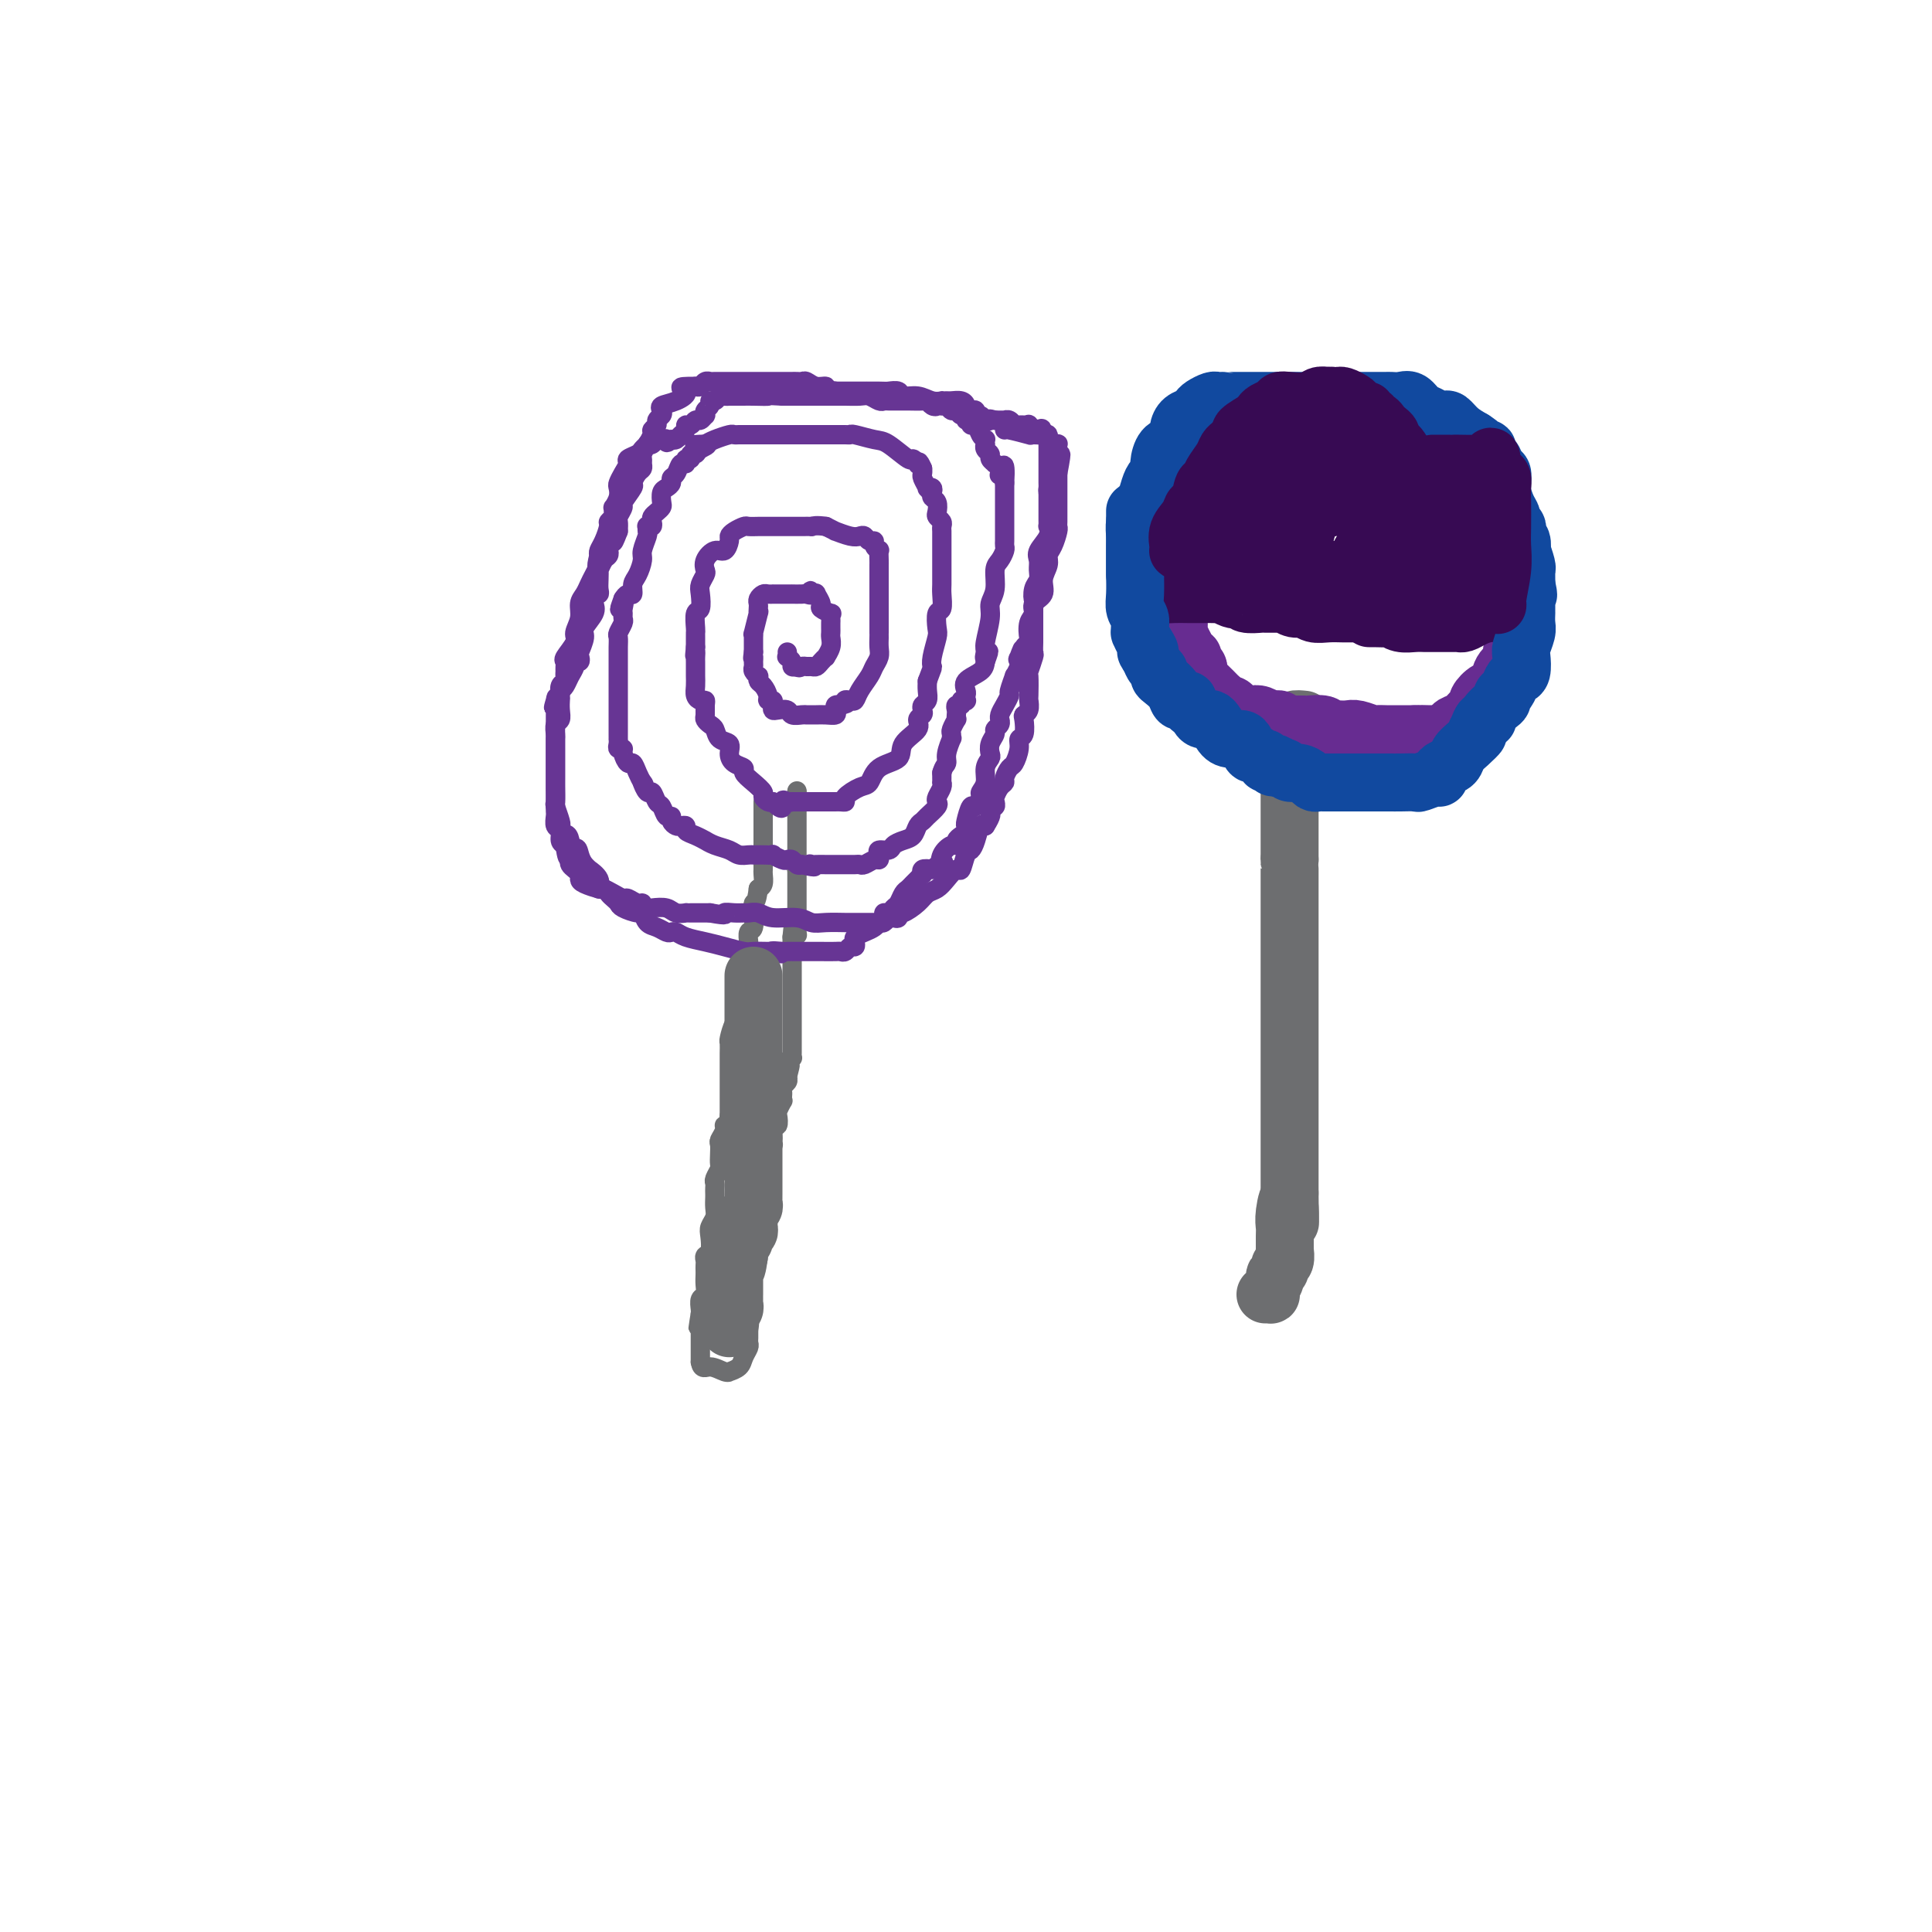<svg viewBox='0 0 400 400' version='1.1' xmlns='http://www.w3.org/2000/svg' xmlns:xlink='http://www.w3.org/1999/xlink'><g fill='none' stroke='#6D6E70' stroke-width='4' stroke-linecap='round' stroke-linejoin='round'><path d='M158,166c0.000,0.107 0.000,0.214 0,1c-0.000,0.786 -0.000,2.252 0,3c0.000,0.748 0.000,0.779 0,1c-0.000,0.221 -0.000,0.633 0,1c0.000,0.367 0.000,0.689 0,1c-0.000,0.311 -0.000,0.611 0,1c0.000,0.389 0.000,0.868 0,1c-0.000,0.132 -0.000,-0.082 0,0c0.000,0.082 0.001,0.459 0,1c-0.001,0.541 -0.003,1.244 0,2c0.003,0.756 0.011,1.563 0,2c-0.011,0.437 -0.041,0.502 0,1c0.041,0.498 0.155,1.428 0,2c-0.155,0.572 -0.577,0.786 -1,1'/><path d='M157,184c-0.382,3.330 -0.838,2.656 -1,3c-0.162,0.344 -0.029,1.707 0,2c0.029,0.293 -0.045,-0.482 0,0c0.045,0.482 0.208,2.223 0,3c-0.208,0.777 -0.788,0.590 -1,1c-0.212,0.410 -0.057,1.418 0,2c0.057,0.582 0.016,0.737 0,1c-0.016,0.263 -0.008,0.633 0,1c0.008,0.367 0.016,0.731 0,1c-0.016,0.269 -0.056,0.442 0,1c0.056,0.558 0.207,1.499 0,2c-0.207,0.501 -0.773,0.562 -1,1c-0.227,0.438 -0.116,1.253 0,2c0.116,0.747 0.238,1.426 0,2c-0.238,0.574 -0.834,1.042 -1,2c-0.166,0.958 0.099,2.407 0,3c-0.099,0.593 -0.562,0.329 -1,1c-0.438,0.671 -0.849,2.277 -1,3c-0.151,0.723 -0.040,0.564 0,1c0.040,0.436 0.011,1.466 0,2c-0.011,0.534 -0.003,0.572 0,1c0.003,0.428 0.001,1.246 0,2c-0.001,0.754 -0.000,1.445 0,2c0.000,0.555 0.000,0.974 0,1c-0.000,0.026 -0.000,-0.340 0,0c0.000,0.340 0.000,1.387 0,2c-0.000,0.613 -0.000,0.793 0,1c0.000,0.207 0.000,0.440 0,1c-0.000,0.560 -0.000,1.446 0,2c0.000,0.554 0.000,0.777 0,1'/><path d='M151,231c-0.946,7.435 -0.310,2.521 0,1c0.310,-1.521 0.293,0.351 0,1c-0.293,0.649 -0.863,0.074 -1,0c-0.137,-0.074 0.159,0.351 0,1c-0.159,0.649 -0.774,1.521 -1,2c-0.226,0.479 -0.064,0.566 0,1c0.064,0.434 0.031,1.215 0,2c-0.031,0.785 -0.061,1.572 0,2c0.061,0.428 0.212,0.496 0,1c-0.212,0.504 -0.789,1.444 -1,2c-0.211,0.556 -0.057,0.729 0,1c0.057,0.271 0.016,0.639 0,1c-0.016,0.361 -0.008,0.716 0,1c0.008,0.284 0.016,0.498 0,1c-0.016,0.502 -0.056,1.294 0,2c0.056,0.706 0.207,1.327 0,2c-0.207,0.673 -0.774,1.399 -1,2c-0.226,0.601 -0.113,1.078 0,2c0.113,0.922 0.226,2.289 0,3c-0.226,0.711 -0.793,0.767 -1,1c-0.207,0.233 -0.056,0.642 0,1c0.056,0.358 0.016,0.663 0,1c-0.016,0.337 -0.008,0.705 0,1c0.008,0.295 0.016,0.516 0,1c-0.016,0.484 -0.057,1.229 0,2c0.057,0.771 0.211,1.567 0,2c-0.211,0.433 -0.788,0.501 -1,1c-0.212,0.499 -0.061,1.428 0,2c0.061,0.572 0.030,0.786 0,1'/><path d='M145,272c-0.928,6.233 -0.249,1.316 0,0c0.249,-1.316 0.067,0.970 0,2c-0.067,1.030 -0.018,0.804 0,1c0.018,0.196 0.005,0.816 0,1c-0.005,0.184 -0.001,-0.067 0,0c0.001,0.067 0.000,0.451 0,1c-0.000,0.549 -0.000,1.263 0,2c0.000,0.737 0.000,1.496 0,2c-0.000,0.504 -0.000,0.752 0,1'/><path d='M145,282c0.289,1.712 1.013,0.992 2,1c0.987,0.008 2.239,0.742 3,1c0.761,0.258 1.031,0.038 1,0c-0.031,-0.038 -0.362,0.106 0,0c0.362,-0.106 1.418,-0.462 2,-1c0.582,-0.538 0.692,-1.258 1,-2c0.308,-0.742 0.815,-1.504 1,-2c0.185,-0.496 0.050,-0.724 0,-1c-0.050,-0.276 -0.013,-0.600 0,-1c0.013,-0.400 0.004,-0.877 0,-1c-0.004,-0.123 -0.001,0.108 0,0c0.001,-0.108 0.001,-0.554 0,-1'/><path d='M155,275c0.309,-1.340 0.083,-0.691 0,-1c-0.083,-0.309 -0.022,-1.575 0,-2c0.022,-0.425 0.006,-0.008 0,0c-0.006,0.008 -0.002,-0.392 0,-1c0.002,-0.608 0.000,-1.424 0,-2c-0.000,-0.576 -0.000,-0.914 0,-1c0.000,-0.086 0.000,0.078 0,0c-0.000,-0.078 -0.000,-0.397 0,-1c0.000,-0.603 0.000,-1.489 0,-2c-0.000,-0.511 -0.000,-0.648 0,-1c0.000,-0.352 0.000,-0.921 0,-1c-0.000,-0.079 -0.000,0.331 0,0c0.000,-0.331 0.000,-1.402 0,-2c-0.000,-0.598 -0.000,-0.724 0,-1c0.000,-0.276 0.000,-0.704 0,-1c-0.000,-0.296 -0.000,-0.461 0,-1c0.000,-0.539 0.000,-1.454 0,-2c-0.000,-0.546 -0.001,-0.723 0,-1c0.001,-0.277 0.004,-0.652 0,-1c-0.004,-0.348 -0.015,-0.668 0,-1c0.015,-0.332 0.056,-0.677 0,-1c-0.056,-0.323 -0.207,-0.626 0,-1c0.207,-0.374 0.774,-0.821 1,-1c0.226,-0.179 0.113,-0.089 0,0'/><path d='M156,250c0.094,-4.273 -0.172,-2.454 0,-2c0.172,0.454 0.782,-0.456 1,-1c0.218,-0.544 0.043,-0.723 0,-1c-0.043,-0.277 0.045,-0.653 0,-1c-0.045,-0.347 -0.222,-0.667 0,-1c0.222,-0.333 0.844,-0.681 1,-1c0.156,-0.319 -0.154,-0.610 0,-1c0.154,-0.390 0.772,-0.878 1,-1c0.228,-0.122 0.065,0.121 0,0c-0.065,-0.121 -0.031,-0.606 0,-1c0.031,-0.394 0.061,-0.697 0,-1c-0.061,-0.303 -0.212,-0.605 0,-1c0.212,-0.395 0.788,-0.885 1,-1c0.212,-0.115 0.061,0.143 0,0c-0.061,-0.143 -0.030,-0.686 0,-1c0.030,-0.314 0.060,-0.397 0,-1c-0.060,-0.603 -0.208,-1.724 0,-2c0.208,-0.276 0.774,0.295 1,0c0.226,-0.295 0.113,-1.455 0,-2c-0.113,-0.545 -0.226,-0.475 0,-1c0.226,-0.525 0.792,-1.646 1,-2c0.208,-0.354 0.060,0.060 0,0c-0.060,-0.060 -0.030,-0.593 0,-1c0.030,-0.407 0.060,-0.686 0,-1c-0.060,-0.314 -0.208,-0.661 0,-1c0.208,-0.339 0.774,-0.668 1,-1c0.226,-0.332 0.113,-0.666 0,-1'/><path d='M163,223c1.099,-4.299 0.347,-1.546 0,-1c-0.347,0.546 -0.289,-1.114 0,-2c0.289,-0.886 0.810,-0.997 1,-1c0.190,-0.003 0.051,0.101 0,0c-0.051,-0.101 -0.014,-0.407 0,-1c0.014,-0.593 0.004,-1.474 0,-2c-0.004,-0.526 -0.001,-0.699 0,-1c0.001,-0.301 0.000,-0.731 0,-1c-0.000,-0.269 -0.000,-0.378 0,-1c0.000,-0.622 0.000,-1.759 0,-2c-0.000,-0.241 -0.000,0.412 0,0c0.000,-0.412 0.000,-1.889 0,-3c-0.000,-1.111 -0.000,-1.857 0,-2c0.000,-0.143 0.000,0.316 0,0c-0.000,-0.316 -0.000,-1.408 0,-2c0.000,-0.592 0.000,-0.683 0,-1c-0.000,-0.317 -0.000,-0.858 0,-1c0.000,-0.142 0.000,0.117 0,0c-0.000,-0.117 -0.000,-0.610 0,-1c0.000,-0.390 0.000,-0.678 0,-1c-0.000,-0.322 -0.000,-0.678 0,-1c0.000,-0.322 0.000,-0.611 0,-1c-0.000,-0.389 -0.000,-0.878 0,-1c0.000,-0.122 0.000,0.122 0,0c-0.000,-0.122 -0.000,-0.610 0,-1c0.000,-0.390 0.000,-0.683 0,-1c-0.000,-0.317 0.000,-0.659 0,-1'/><path d='M164,194c0.381,-4.726 0.834,-2.039 1,-1c0.166,1.039 0.044,0.432 0,0c-0.044,-0.432 -0.012,-0.689 0,-1c0.012,-0.311 0.003,-0.675 0,-1c-0.003,-0.325 -0.001,-0.612 0,-1c0.001,-0.388 0.000,-0.877 0,-1c-0.000,-0.123 -0.000,0.122 0,0c0.000,-0.122 0.000,-0.610 0,-1c-0.000,-0.390 -0.000,-0.682 0,-1c0.000,-0.318 0.000,-0.663 0,-1c-0.000,-0.337 -0.000,-0.668 0,-1c0.000,-0.332 0.000,-0.666 0,-1c-0.000,-0.334 -0.000,-0.667 0,-1c0.000,-0.333 0.000,-0.667 0,-1c-0.000,-0.333 -0.000,-0.667 0,-1c0.000,-0.333 0.000,-0.667 0,-1'/><path d='M165,180c0.155,-2.118 0.041,-0.412 0,0c-0.041,0.412 -0.011,-0.468 0,-1c0.011,-0.532 0.003,-0.715 0,-1c-0.003,-0.285 -0.001,-0.672 0,-1c0.001,-0.328 0.000,-0.598 0,-1c-0.000,-0.402 -0.000,-0.935 0,-1c0.000,-0.065 0.000,0.337 0,0c-0.000,-0.337 -0.000,-1.413 0,-2c0.000,-0.587 0.000,-0.686 0,-1c-0.000,-0.314 -0.000,-0.844 0,-1c0.000,-0.156 0.000,0.061 0,0c-0.000,-0.061 -0.000,-0.401 0,-1c0.000,-0.599 0.000,-1.457 0,-2c-0.000,-0.543 -0.000,-0.772 0,-1'/><path d='M165,167c0.000,-1.963 0.000,-0.372 0,0c0.000,0.372 0.000,-0.477 0,-1c0.000,-0.523 0.000,-0.721 0,-1c0.000,-0.279 0.000,-0.640 0,-1'/><path d='M165,164c0.000,-0.500 0.000,-0.250 0,0'/></g>
<g fill='none' stroke='#673594' stroke-width='4' stroke-linecap='round' stroke-linejoin='round'><path d='M163,135c0.032,0.445 0.064,0.890 0,1c-0.064,0.110 -0.223,-0.115 0,0c0.223,0.115 0.829,0.569 1,1c0.171,0.431 -0.094,0.837 0,1c0.094,0.163 0.547,0.081 1,0'/><path d='M165,138c0.488,0.463 0.708,0.121 1,0c0.292,-0.121 0.657,-0.023 1,0c0.343,0.023 0.665,-0.031 1,0c0.335,0.031 0.682,0.146 1,0c0.318,-0.146 0.607,-0.554 1,-1c0.393,-0.446 0.890,-0.932 1,-1c0.110,-0.068 -0.167,0.280 0,0c0.167,-0.280 0.777,-1.188 1,-2c0.223,-0.812 0.060,-1.527 0,-2c-0.060,-0.473 -0.017,-0.705 0,-1c0.017,-0.295 0.007,-0.652 0,-1c-0.007,-0.348 -0.010,-0.685 0,-1c0.010,-0.315 0.032,-0.608 0,-1c-0.032,-0.392 -0.118,-0.883 0,-1c0.118,-0.117 0.439,0.140 0,0c-0.439,-0.140 -1.637,-0.679 -2,-1c-0.363,-0.321 0.109,-0.426 0,-1c-0.109,-0.574 -0.799,-1.616 -1,-2c-0.201,-0.384 0.085,-0.110 0,0c-0.085,0.110 -0.543,0.055 -1,0'/><path d='M168,123c-0.565,-1.392 0.021,-0.373 0,0c-0.021,0.373 -0.650,0.100 -1,0c-0.350,-0.100 -0.423,-0.027 -1,0c-0.577,0.027 -1.660,0.007 -2,0c-0.340,-0.007 0.063,-0.002 0,0c-0.063,0.002 -0.590,0.000 -1,0c-0.410,-0.000 -0.701,0.000 -1,0c-0.299,-0.000 -0.605,-0.001 -1,0c-0.395,0.001 -0.880,0.003 -1,0c-0.120,-0.003 0.126,-0.012 0,0c-0.126,0.012 -0.622,0.044 -1,0c-0.378,-0.044 -0.637,-0.165 -1,0c-0.363,0.165 -0.828,0.614 -1,1c-0.172,0.386 -0.050,0.707 0,1c0.050,0.293 0.027,0.557 0,1c-0.027,0.443 -0.060,1.064 0,1c0.060,-0.064 0.212,-0.813 0,0c-0.212,0.813 -0.789,3.187 -1,4c-0.211,0.813 -0.057,0.063 0,0c0.057,-0.063 0.015,0.560 0,1c-0.015,0.440 -0.004,0.695 0,1c0.004,0.305 0.001,0.658 0,1c-0.001,0.342 -0.001,0.671 0,1'/><path d='M156,135c-0.308,2.035 -0.079,1.124 0,1c0.079,-0.124 0.007,0.540 0,1c-0.007,0.460 0.050,0.715 0,1c-0.050,0.285 -0.207,0.600 0,1c0.207,0.400 0.777,0.884 1,1c0.223,0.116 0.097,-0.137 0,0c-0.097,0.137 -0.166,0.663 0,1c0.166,0.337 0.566,0.485 1,1c0.434,0.515 0.900,1.395 1,2c0.100,0.605 -0.168,0.933 0,1c0.168,0.067 0.770,-0.127 1,0c0.230,0.127 0.088,0.574 0,1c-0.088,0.426 -0.122,0.832 0,1c0.122,0.168 0.400,0.098 1,0c0.600,-0.098 1.523,-0.222 2,0c0.477,0.222 0.508,0.792 1,1c0.492,0.208 1.444,0.056 2,0c0.556,-0.056 0.717,-0.014 1,0c0.283,0.014 0.689,0.001 1,0c0.311,-0.001 0.527,0.010 1,0c0.473,-0.010 1.201,-0.041 2,0c0.799,0.041 1.668,0.155 2,0c0.332,-0.155 0.128,-0.580 0,-1c-0.128,-0.420 -0.179,-0.834 0,-1c0.179,-0.166 0.590,-0.083 1,0'/><path d='M174,146c2.346,-0.375 1.210,-0.814 1,-1c-0.210,-0.186 0.507,-0.119 1,0c0.493,0.119 0.763,0.289 1,0c0.237,-0.289 0.442,-1.036 1,-2c0.558,-0.964 1.470,-2.146 2,-3c0.530,-0.854 0.678,-1.382 1,-2c0.322,-0.618 0.818,-1.327 1,-2c0.182,-0.673 0.049,-1.311 0,-2c-0.049,-0.689 -0.013,-1.429 0,-2c0.013,-0.571 0.003,-0.973 0,-1c-0.003,-0.027 -0.001,0.322 0,0c0.001,-0.322 0.000,-1.315 0,-2c-0.000,-0.685 -0.000,-1.063 0,-2c0.000,-0.937 0.000,-2.435 0,-3c-0.000,-0.565 -0.000,-0.198 0,-1c0.000,-0.802 0.001,-2.775 0,-4c-0.001,-1.225 -0.004,-1.704 0,-2c0.004,-0.296 0.016,-0.409 0,-1c-0.016,-0.591 -0.060,-1.660 0,-2c0.060,-0.340 0.223,0.049 0,0c-0.223,-0.049 -0.833,-0.535 -1,-1c-0.167,-0.465 0.108,-0.908 0,-1c-0.108,-0.092 -0.601,0.168 -1,0c-0.399,-0.168 -0.704,-0.762 -1,-1c-0.296,-0.238 -0.582,-0.119 -1,0c-0.418,0.119 -0.968,0.238 -2,0c-1.032,-0.238 -2.547,-0.833 -3,-1c-0.453,-0.167 0.156,0.095 0,0c-0.156,-0.095 -1.078,-0.548 -2,-1'/><path d='M171,109c-1.946,-0.309 -2.812,-0.083 -3,0c-0.188,0.083 0.301,0.022 0,0c-0.301,-0.022 -1.394,-0.006 -2,0c-0.606,0.006 -0.727,0.002 -1,0c-0.273,-0.002 -0.699,-0.000 -1,0c-0.301,0.000 -0.476,0.000 -1,0c-0.524,-0.000 -1.398,-0.000 -2,0c-0.602,0.000 -0.934,-0.000 -1,0c-0.066,0.000 0.133,0.000 0,0c-0.133,-0.000 -0.598,-0.001 -1,0c-0.402,0.001 -0.741,0.003 -1,0c-0.259,-0.003 -0.437,-0.012 -1,0c-0.563,0.012 -1.509,0.043 -2,0c-0.491,-0.043 -0.526,-0.161 -1,0c-0.474,0.161 -1.386,0.602 -2,1c-0.614,0.398 -0.928,0.753 -1,1c-0.072,0.247 0.100,0.385 0,1c-0.100,0.615 -0.471,1.708 -1,2c-0.529,0.292 -1.217,-0.217 -2,0c-0.783,0.217 -1.660,1.159 -2,2c-0.340,0.841 -0.143,1.581 0,2c0.143,0.419 0.231,0.516 0,1c-0.231,0.484 -0.780,1.356 -1,2c-0.220,0.644 -0.112,1.062 0,2c0.112,0.938 0.226,2.397 0,3c-0.226,0.603 -0.793,0.349 -1,1c-0.207,0.651 -0.056,2.205 0,3c0.056,0.795 0.015,0.829 0,1c-0.015,0.171 -0.004,0.477 0,1c0.004,0.523 0.002,1.261 0,2'/><path d='M144,134c-0.309,2.963 -0.083,1.372 0,1c0.083,-0.372 0.022,0.477 0,1c-0.022,0.523 -0.006,0.720 0,1c0.006,0.280 0.001,0.642 0,1c-0.001,0.358 0.003,0.713 0,1c-0.003,0.287 -0.011,0.507 0,1c0.011,0.493 0.041,1.258 0,2c-0.041,0.742 -0.154,1.459 0,2c0.154,0.541 0.577,0.904 1,1c0.423,0.096 0.848,-0.076 1,0c0.152,0.076 0.030,0.401 0,1c-0.030,0.599 0.032,1.474 0,2c-0.032,0.526 -0.159,0.703 0,1c0.159,0.297 0.602,0.712 1,1c0.398,0.288 0.749,0.448 1,1c0.251,0.552 0.401,1.496 1,2c0.599,0.504 1.648,0.568 2,1c0.352,0.432 0.009,1.232 0,2c-0.009,0.768 0.317,1.505 1,2c0.683,0.495 1.723,0.748 2,1c0.277,0.252 -0.210,0.502 0,1c0.210,0.498 1.117,1.244 2,2c0.883,0.756 1.742,1.522 2,2c0.258,0.478 -0.084,0.667 0,1c0.084,0.333 0.596,0.809 1,1c0.404,0.191 0.702,0.095 1,0'/><path d='M160,166c2.576,2.630 2.018,0.705 2,0c-0.018,-0.705 0.506,-0.189 1,0c0.494,0.189 0.958,0.051 1,0c0.042,-0.051 -0.340,-0.014 0,0c0.340,0.014 1.400,0.004 2,0c0.600,-0.004 0.738,-0.001 1,0c0.262,0.001 0.647,0.000 1,0c0.353,-0.000 0.673,-0.000 1,0c0.327,0.000 0.661,0.000 1,0c0.339,-0.000 0.682,-0.000 1,0c0.318,0.000 0.612,0.001 1,0c0.388,-0.001 0.872,-0.002 1,0c0.128,0.002 -0.100,0.007 0,0c0.100,-0.007 0.527,-0.027 1,0c0.473,0.027 0.992,0.103 1,0c0.008,-0.103 -0.494,-0.383 0,-1c0.494,-0.617 1.986,-1.572 3,-2c1.014,-0.428 1.551,-0.331 2,-1c0.449,-0.669 0.809,-2.105 2,-3c1.191,-0.895 3.213,-1.248 4,-2c0.787,-0.752 0.341,-1.903 1,-3c0.659,-1.097 2.424,-2.139 3,-3c0.576,-0.861 -0.038,-1.539 0,-2c0.038,-0.461 0.728,-0.704 1,-1c0.272,-0.296 0.125,-0.646 0,-1c-0.125,-0.354 -0.229,-0.714 0,-1c0.229,-0.286 0.793,-0.500 1,-1c0.207,-0.500 0.059,-1.286 0,-2c-0.059,-0.714 -0.030,-1.357 0,-2'/><path d='M192,141c1.171,-3.093 1.097,-2.826 1,-3c-0.097,-0.174 -0.218,-0.790 0,-2c0.218,-1.210 0.776,-3.014 1,-4c0.224,-0.986 0.112,-1.155 0,-2c-0.112,-0.845 -0.226,-2.365 0,-3c0.226,-0.635 0.793,-0.383 1,-1c0.207,-0.617 0.056,-2.102 0,-3c-0.056,-0.898 -0.015,-1.210 0,-2c0.015,-0.790 0.004,-2.057 0,-3c-0.004,-0.943 -0.001,-1.562 0,-2c0.001,-0.438 0.000,-0.695 0,-1c-0.000,-0.305 0.000,-0.659 0,-1c-0.000,-0.341 -0.000,-0.669 0,-1c0.000,-0.331 0.001,-0.666 0,-1c-0.001,-0.334 -0.004,-0.667 0,-1c0.004,-0.333 0.015,-0.666 0,-1c-0.015,-0.334 -0.056,-0.671 0,-1c0.056,-0.329 0.207,-0.652 0,-1c-0.207,-0.348 -0.774,-0.723 -1,-1c-0.226,-0.277 -0.112,-0.456 0,-1c0.112,-0.544 0.222,-1.453 0,-2c-0.222,-0.547 -0.776,-0.733 -1,-1c-0.224,-0.267 -0.116,-0.614 0,-1c0.116,-0.386 0.241,-0.810 0,-1c-0.241,-0.190 -0.849,-0.145 -1,0c-0.151,0.145 0.155,0.389 0,0c-0.155,-0.389 -0.773,-1.413 -1,-2c-0.227,-0.587 -0.065,-0.739 0,-1c0.065,-0.261 0.032,-0.630 0,-1'/><path d='M191,97c-0.861,-2.102 -1.014,-1.359 -1,-1c0.014,0.359 0.196,0.332 0,0c-0.196,-0.332 -0.771,-0.968 -1,-1c-0.229,-0.032 -0.114,0.541 -1,0c-0.886,-0.541 -2.775,-2.198 -4,-3c-1.225,-0.802 -1.786,-0.751 -3,-1c-1.214,-0.249 -3.080,-0.799 -4,-1c-0.920,-0.201 -0.894,-0.054 -1,0c-0.106,0.054 -0.343,0.014 -1,0c-0.657,-0.014 -1.734,-0.004 -2,0c-0.266,0.004 0.279,0.001 0,0c-0.279,-0.001 -1.382,-0.000 -2,0c-0.618,0.000 -0.749,0.000 -1,0c-0.251,-0.000 -0.620,-0.000 -1,0c-0.380,0.000 -0.771,0.000 -1,0c-0.229,-0.000 -0.296,-0.000 -1,0c-0.704,0.000 -2.044,-0.000 -3,0c-0.956,0.000 -1.527,0.000 -2,0c-0.473,-0.000 -0.848,-0.000 -2,0c-1.152,0.000 -3.083,0.000 -4,0c-0.917,-0.000 -0.821,-0.001 -1,0c-0.179,0.001 -0.632,0.003 -1,0c-0.368,-0.003 -0.651,-0.012 -1,0c-0.349,0.012 -0.764,0.044 -1,0c-0.236,-0.044 -0.294,-0.166 -1,0c-0.706,0.166 -2.059,0.619 -3,1c-0.941,0.381 -1.471,0.691 -2,1'/><path d='M146,92c-4.747,0.266 -1.113,-0.068 0,0c1.113,0.068 -0.294,0.539 -1,1c-0.706,0.461 -0.710,0.912 -1,1c-0.290,0.088 -0.865,-0.189 -1,0c-0.135,0.189 0.171,0.842 0,1c-0.171,0.158 -0.820,-0.179 -1,0c-0.180,0.179 0.110,0.874 0,1c-0.110,0.126 -0.621,-0.317 -1,0c-0.379,0.317 -0.627,1.393 -1,2c-0.373,0.607 -0.871,0.744 -1,1c-0.129,0.256 0.110,0.632 0,1c-0.110,0.368 -0.568,0.729 -1,1c-0.432,0.271 -0.837,0.454 -1,1c-0.163,0.546 -0.082,1.456 0,2c0.082,0.544 0.167,0.724 0,1c-0.167,0.276 -0.584,0.649 -1,1c-0.416,0.351 -0.829,0.682 -1,1c-0.171,0.318 -0.099,0.625 0,1c0.099,0.375 0.224,0.820 0,1c-0.224,0.180 -0.796,0.097 -1,0c-0.204,-0.097 -0.040,-0.207 0,0c0.040,0.207 -0.045,0.731 0,1c0.045,0.269 0.218,0.284 0,1c-0.218,0.716 -0.828,2.133 -1,3c-0.172,0.867 0.095,1.184 0,2c-0.095,0.816 -0.550,2.130 -1,3c-0.450,0.870 -0.894,1.295 -1,2c-0.106,0.705 0.125,1.690 0,2c-0.125,0.310 -0.607,-0.054 -1,0c-0.393,0.054 -0.696,0.527 -1,1'/><path d='M129,124c-1.392,3.736 -0.372,1.577 0,1c0.372,-0.577 0.096,0.427 0,1c-0.096,0.573 -0.012,0.716 0,1c0.012,0.284 -0.049,0.709 0,1c0.049,0.291 0.209,0.449 0,1c-0.209,0.551 -0.788,1.496 -1,2c-0.212,0.504 -0.057,0.568 0,1c0.057,0.432 0.015,1.233 0,2c-0.015,0.767 -0.004,1.501 0,2c0.004,0.499 0.001,0.763 0,1c-0.001,0.237 -0.000,0.448 0,1c0.000,0.552 0.000,1.444 0,2c-0.000,0.556 -0.000,0.777 0,1c0.000,0.223 0.000,0.449 0,1c-0.000,0.551 0.000,1.428 0,2c-0.000,0.572 -0.000,0.839 0,1c0.000,0.161 0.000,0.215 0,1c-0.000,0.785 -0.000,2.301 0,3c0.000,0.699 0.000,0.582 0,1c-0.000,0.418 -0.001,1.370 0,2c0.001,0.630 0.004,0.939 0,1c-0.004,0.061 -0.016,-0.126 0,0c0.016,0.126 0.060,0.563 0,1c-0.060,0.437 -0.223,0.872 0,1c0.223,0.128 0.833,-0.051 1,0c0.167,0.051 -0.110,0.331 0,1c0.110,0.669 0.607,1.726 1,2c0.393,0.274 0.683,-0.234 1,0c0.317,0.234 0.662,1.210 1,2c0.338,0.790 0.669,1.395 1,2'/><path d='M133,162c0.726,0.953 0.040,-0.163 0,0c-0.040,0.163 0.566,1.607 1,2c0.434,0.393 0.695,-0.263 1,0c0.305,0.263 0.655,1.446 1,2c0.345,0.554 0.684,0.478 1,1c0.316,0.522 0.609,1.643 1,2c0.391,0.357 0.879,-0.049 1,0c0.121,0.049 -0.127,0.552 0,1c0.127,0.448 0.628,0.841 1,1c0.372,0.159 0.615,0.085 1,0c0.385,-0.085 0.911,-0.181 1,0c0.089,0.181 -0.258,0.640 0,1c0.258,0.360 1.123,0.621 2,1c0.877,0.379 1.768,0.876 2,1c0.232,0.124 -0.194,-0.124 0,0c0.194,0.124 1.007,0.622 2,1c0.993,0.378 2.164,0.637 3,1c0.836,0.363 1.336,0.829 2,1c0.664,0.171 1.492,0.046 2,0c0.508,-0.046 0.694,-0.013 1,0c0.306,0.013 0.730,0.007 1,0c0.270,-0.007 0.387,-0.016 1,0c0.613,0.016 1.722,0.056 2,0c0.278,-0.056 -0.276,-0.207 0,0c0.276,0.207 1.383,0.774 2,1c0.617,0.226 0.743,0.112 1,0c0.257,-0.112 0.646,-0.223 1,0c0.354,0.223 0.673,0.778 1,1c0.327,0.222 0.664,0.111 1,0'/><path d='M166,179c3.865,0.928 2.527,0.249 2,0c-0.527,-0.249 -0.242,-0.067 0,0c0.242,0.067 0.442,0.018 1,0c0.558,-0.018 1.476,-0.005 2,0c0.524,0.005 0.655,0.001 1,0c0.345,-0.001 0.905,-0.001 1,0c0.095,0.001 -0.274,0.001 0,0c0.274,-0.001 1.190,-0.004 2,0c0.810,0.004 1.513,0.016 2,0c0.487,-0.016 0.758,-0.060 1,0c0.242,0.060 0.455,0.222 1,0c0.545,-0.222 1.421,-0.829 2,-1c0.579,-0.171 0.861,0.095 1,0c0.139,-0.095 0.134,-0.550 0,-1c-0.134,-0.450 -0.397,-0.893 0,-1c0.397,-0.107 1.454,0.122 2,0c0.546,-0.122 0.580,-0.596 1,-1c0.420,-0.404 1.224,-0.737 2,-1c0.776,-0.263 1.522,-0.455 2,-1c0.478,-0.545 0.689,-1.442 1,-2c0.311,-0.558 0.723,-0.779 1,-1c0.277,-0.221 0.418,-0.444 1,-1c0.582,-0.556 1.606,-1.445 2,-2c0.394,-0.555 0.158,-0.775 0,-1c-0.158,-0.225 -0.239,-0.456 0,-1c0.239,-0.544 0.796,-1.403 1,-2c0.204,-0.597 0.055,-0.933 0,-1c-0.055,-0.067 -0.015,0.136 0,0c0.015,-0.136 0.004,-0.610 0,-1c-0.004,-0.390 -0.002,-0.695 0,-1'/><path d='M195,160c0.398,-1.464 0.891,-1.625 1,-2c0.109,-0.375 -0.168,-0.964 0,-2c0.168,-1.036 0.781,-2.520 1,-3c0.219,-0.480 0.045,0.044 0,0c-0.045,-0.044 0.041,-0.656 0,-1c-0.041,-0.344 -0.207,-0.421 0,-1c0.207,-0.579 0.786,-1.662 1,-2c0.214,-0.338 0.061,0.068 0,0c-0.061,-0.068 -0.032,-0.610 0,-1c0.032,-0.390 0.065,-0.626 0,-1c-0.065,-0.374 -0.228,-0.884 0,-1c0.228,-0.116 0.845,0.162 1,0c0.155,-0.162 -0.154,-0.764 0,-1c0.154,-0.236 0.771,-0.108 1,0c0.229,0.108 0.072,0.195 0,0c-0.072,-0.195 -0.058,-0.671 0,-1c0.058,-0.329 0.160,-0.511 0,-1c-0.160,-0.489 -0.581,-1.286 0,-2c0.581,-0.714 2.166,-1.347 3,-2c0.834,-0.653 0.917,-1.327 1,-2'/><path d='M204,137c1.388,-3.738 0.357,-1.581 0,-1c-0.357,0.581 -0.039,-0.412 0,-1c0.039,-0.588 -0.201,-0.770 0,-2c0.201,-1.230 0.841,-3.509 1,-5c0.159,-1.491 -0.164,-2.196 0,-3c0.164,-0.804 0.814,-1.707 1,-3c0.186,-1.293 -0.094,-2.976 0,-4c0.094,-1.024 0.561,-1.388 1,-2c0.439,-0.612 0.850,-1.474 1,-2c0.150,-0.526 0.040,-0.718 0,-1c-0.040,-0.282 -0.011,-0.653 0,-1c0.011,-0.347 0.003,-0.670 0,-1c-0.003,-0.330 -0.001,-0.665 0,-1c0.001,-0.335 0.000,-0.668 0,-1c-0.000,-0.332 -0.000,-0.661 0,-1c0.000,-0.339 0.000,-0.686 0,-1c-0.000,-0.314 -0.000,-0.595 0,-1c0.000,-0.405 0.000,-0.936 0,-1c-0.000,-0.064 -0.000,0.337 0,0c0.000,-0.337 0.000,-1.414 0,-2c-0.000,-0.586 -0.000,-0.683 0,-1c0.000,-0.317 0.000,-0.855 0,-1c-0.000,-0.145 -0.000,0.101 0,0c0.000,-0.101 0.000,-0.551 0,-1'/><path d='M208,100c0.375,-6.133 -0.688,-2.967 -1,-2c-0.312,0.967 0.128,-0.266 0,-1c-0.128,-0.734 -0.823,-0.970 -1,-1c-0.177,-0.030 0.163,0.146 0,0c-0.163,-0.146 -0.828,-0.612 -1,-1c-0.172,-0.388 0.150,-0.696 0,-1c-0.150,-0.304 -0.771,-0.603 -1,-1c-0.229,-0.397 -0.064,-0.893 0,-1c0.064,-0.107 0.029,0.174 0,0c-0.029,-0.174 -0.050,-0.802 0,-1c0.050,-0.198 0.172,0.034 0,0c-0.172,-0.034 -0.639,-0.334 -1,-1c-0.361,-0.666 -0.618,-1.699 -1,-2c-0.382,-0.301 -0.890,0.131 -1,0c-0.110,-0.131 0.178,-0.824 0,-1c-0.178,-0.176 -0.821,0.164 -1,0c-0.179,-0.164 0.107,-0.832 0,-1c-0.107,-0.168 -0.607,0.165 -1,0c-0.393,-0.165 -0.680,-0.829 -1,-1c-0.320,-0.171 -0.673,0.150 -1,0c-0.327,-0.150 -0.626,-0.771 -1,-1c-0.374,-0.229 -0.821,-0.065 -1,0c-0.179,0.065 -0.089,0.033 0,0'/><path d='M195,84c-1.263,-0.635 -0.922,-0.223 -1,0c-0.078,0.223 -0.575,0.256 -1,0c-0.425,-0.256 -0.777,-0.801 -1,-1c-0.223,-0.199 -0.315,-0.053 -1,0c-0.685,0.053 -1.962,0.014 -3,0c-1.038,-0.014 -1.835,-0.003 -2,0c-0.165,0.003 0.303,-0.003 0,0c-0.303,0.003 -1.379,0.015 -2,0c-0.621,-0.015 -0.789,-0.057 -1,0c-0.211,0.057 -0.465,0.211 -1,0c-0.535,-0.211 -1.351,-0.789 -2,-1c-0.649,-0.211 -1.129,-0.057 -2,0c-0.871,0.057 -2.131,0.015 -3,0c-0.869,-0.015 -1.347,-0.004 -2,0c-0.653,0.004 -1.481,0.001 -2,0c-0.519,-0.001 -0.731,-0.000 -1,0c-0.269,0.000 -0.597,0.000 -1,0c-0.403,-0.000 -0.882,-0.000 -1,0c-0.118,0.000 0.124,0.000 0,0c-0.124,-0.000 -0.613,-0.000 -1,0c-0.387,0.000 -0.671,0.000 -1,0c-0.329,-0.000 -0.704,-0.000 -1,0c-0.296,0.000 -0.513,0.000 -1,0c-0.487,-0.000 -1.243,-0.000 -2,0'/><path d='M162,82c-5.632,-0.309 -3.210,-0.083 -3,0c0.210,0.083 -1.790,0.022 -3,0c-1.210,-0.022 -1.630,-0.006 -2,0c-0.370,0.006 -0.691,0.002 -1,0c-0.309,-0.002 -0.608,-0.002 -1,0c-0.392,0.002 -0.878,0.004 -1,0c-0.122,-0.004 0.121,-0.016 0,0c-0.121,0.016 -0.606,0.060 -1,0c-0.394,-0.060 -0.698,-0.224 -1,0c-0.302,0.224 -0.603,0.835 -1,1c-0.397,0.165 -0.890,-0.114 -1,0c-0.110,0.114 0.164,0.623 0,1c-0.164,0.377 -0.765,0.622 -1,1c-0.235,0.378 -0.104,0.890 0,1c0.104,0.110 0.182,-0.182 0,0c-0.182,0.182 -0.622,0.836 -1,1c-0.378,0.164 -0.693,-0.164 -1,0c-0.307,0.164 -0.607,0.818 -1,1c-0.393,0.182 -0.879,-0.109 -1,0c-0.121,0.109 0.122,0.617 0,1c-0.122,0.383 -0.610,0.642 -1,1c-0.390,0.358 -0.683,0.817 -1,1c-0.317,0.183 -0.659,0.092 -1,0'/><path d='M139,91c-1.400,1.239 -0.900,0.336 -1,0c-0.100,-0.336 -0.801,-0.104 -1,0c-0.199,0.104 0.105,0.080 0,0c-0.105,-0.080 -0.620,-0.214 -1,0c-0.380,0.214 -0.625,0.778 -1,1c-0.375,0.222 -0.879,0.101 -1,0c-0.121,-0.101 0.140,-0.182 0,0c-0.140,0.182 -0.681,0.629 -1,1c-0.319,0.371 -0.415,0.667 -1,1c-0.585,0.333 -1.660,0.704 -2,1c-0.340,0.296 0.053,0.515 0,1c-0.053,0.485 -0.554,1.234 -1,2c-0.446,0.766 -0.837,1.549 -1,2c-0.163,0.451 -0.096,0.569 0,1c0.096,0.431 0.223,1.176 0,2c-0.223,0.824 -0.796,1.727 -1,2c-0.204,0.273 -0.040,-0.083 0,0c0.040,0.083 -0.045,0.606 0,1c0.045,0.394 0.218,0.658 0,1c-0.218,0.342 -0.829,0.760 -1,1c-0.171,0.240 0.099,0.301 0,1c-0.099,0.699 -0.565,2.034 -1,3c-0.435,0.966 -0.839,1.562 -1,2c-0.161,0.438 -0.081,0.719 0,1'/><path d='M124,115c-0.881,3.451 -0.082,2.079 0,2c0.082,-0.079 -0.551,1.136 -1,2c-0.449,0.864 -0.713,1.376 -1,2c-0.287,0.624 -0.597,1.359 -1,2c-0.403,0.641 -0.900,1.187 -1,2c-0.100,0.813 0.198,1.891 0,3c-0.198,1.109 -0.890,2.247 -1,3c-0.110,0.753 0.363,1.119 0,2c-0.363,0.881 -1.562,2.278 -2,3c-0.438,0.722 -0.116,0.771 0,1c0.116,0.229 0.027,0.638 0,1c-0.027,0.362 0.007,0.678 0,1c-0.007,0.322 -0.054,0.649 0,1c0.054,0.351 0.210,0.727 0,1c-0.210,0.273 -0.787,0.444 -1,1c-0.213,0.556 -0.061,1.496 0,2c0.061,0.504 0.030,0.573 0,1c-0.030,0.427 -0.061,1.213 0,2c0.061,0.787 0.212,1.576 0,2c-0.212,0.424 -0.789,0.481 -1,1c-0.211,0.519 -0.057,1.498 0,2c0.057,0.502 0.015,0.527 0,1c-0.015,0.473 -0.004,1.396 0,2c0.004,0.604 0.001,0.891 0,2c-0.001,1.109 -0.001,3.041 0,4c0.001,0.959 0.004,0.947 0,1c-0.004,0.053 -0.015,0.172 0,1c0.015,0.828 0.056,2.366 0,3c-0.056,0.634 -0.207,0.363 0,1c0.207,0.637 0.774,2.182 1,3c0.226,0.818 0.113,0.909 0,1'/><path d='M116,171c0.166,4.903 0.580,2.662 1,2c0.420,-0.662 0.847,0.256 1,1c0.153,0.744 0.031,1.312 0,2c-0.031,0.688 0.030,1.494 0,2c-0.030,0.506 -0.151,0.713 0,1c0.151,0.287 0.573,0.655 1,1c0.427,0.345 0.859,0.666 1,1c0.141,0.334 -0.009,0.681 0,1c0.009,0.319 0.177,0.611 1,1c0.823,0.389 2.299,0.874 3,1c0.701,0.126 0.625,-0.106 1,0c0.375,0.106 1.201,0.549 2,1c0.799,0.451 1.572,0.909 2,1c0.428,0.091 0.512,-0.186 1,0c0.488,0.186 1.380,0.833 2,1c0.620,0.167 0.966,-0.148 1,0c0.034,0.148 -0.246,0.758 0,1c0.246,0.242 1.018,0.118 2,0c0.982,-0.118 2.176,-0.228 3,0c0.824,0.228 1.280,0.793 2,1c0.720,0.207 1.703,0.055 2,0c0.297,-0.055 -0.093,-0.015 0,0c0.093,0.015 0.669,0.004 1,0c0.331,-0.004 0.419,-0.001 1,0c0.581,0.001 1.656,0.000 2,0c0.344,-0.000 -0.045,-0.000 0,0c0.045,0.000 0.522,0.000 1,0'/><path d='M147,189c4.146,0.773 3.012,0.206 3,0c-0.012,-0.206 1.100,-0.051 2,0c0.900,0.051 1.588,-0.001 2,0c0.412,0.001 0.547,0.057 1,0c0.453,-0.057 1.225,-0.225 2,0c0.775,0.225 1.552,0.845 3,1c1.448,0.155 3.567,-0.155 5,0c1.433,0.155 2.179,0.773 3,1c0.821,0.227 1.715,0.061 3,0c1.285,-0.061 2.960,-0.017 4,0c1.040,0.017 1.444,0.005 2,0c0.556,-0.005 1.262,-0.005 2,0c0.738,0.005 1.507,0.015 2,0c0.493,-0.015 0.710,-0.056 1,0c0.290,0.056 0.652,0.207 1,0c0.348,-0.207 0.683,-0.772 1,-1c0.317,-0.228 0.616,-0.119 1,0c0.384,0.119 0.851,0.249 1,0c0.149,-0.249 -0.021,-0.878 0,-1c0.021,-0.122 0.232,0.263 1,0c0.768,-0.263 2.093,-1.175 3,-2c0.907,-0.825 1.395,-1.563 2,-2c0.605,-0.437 1.328,-0.573 2,-1c0.672,-0.427 1.293,-1.147 2,-2c0.707,-0.853 1.499,-1.841 2,-2c0.501,-0.159 0.712,0.510 1,0c0.288,-0.510 0.655,-2.200 1,-3c0.345,-0.800 0.670,-0.709 1,-1c0.330,-0.291 0.666,-0.963 1,-2c0.334,-1.037 0.667,-2.439 1,-3c0.333,-0.561 0.667,-0.280 1,0'/><path d='M204,171c1.480,-2.317 1.180,-2.609 1,-3c-0.180,-0.391 -0.242,-0.882 0,-1c0.242,-0.118 0.787,0.137 1,0c0.213,-0.137 0.095,-0.665 0,-1c-0.095,-0.335 -0.166,-0.475 0,-1c0.166,-0.525 0.569,-1.434 1,-2c0.431,-0.566 0.890,-0.788 1,-1c0.110,-0.212 -0.129,-0.414 0,-1c0.129,-0.586 0.627,-1.555 1,-2c0.373,-0.445 0.622,-0.364 1,-1c0.378,-0.636 0.885,-1.988 1,-3c0.115,-1.012 -0.162,-1.684 0,-2c0.162,-0.316 0.761,-0.274 1,-1c0.239,-0.726 0.116,-2.219 0,-3c-0.116,-0.781 -0.227,-0.851 0,-1c0.227,-0.149 0.792,-0.377 1,-1c0.208,-0.623 0.060,-1.642 0,-2c-0.060,-0.358 -0.030,-0.056 0,-1c0.030,-0.944 0.061,-3.136 0,-4c-0.061,-0.864 -0.212,-0.402 0,-1c0.212,-0.598 0.789,-2.255 1,-3c0.211,-0.745 0.057,-0.577 0,-1c-0.057,-0.423 -0.015,-1.437 0,-2c0.015,-0.563 0.004,-0.676 0,-1c-0.004,-0.324 -0.001,-0.860 0,-1c0.001,-0.140 0.000,0.114 0,0c-0.000,-0.114 -0.000,-0.598 0,-1c0.000,-0.402 0.000,-0.724 0,-1c-0.000,-0.276 -0.000,-0.508 0,-1c0.000,-0.492 0.000,-1.246 0,-2'/><path d='M214,126c0.326,-4.380 0.140,-2.328 0,-2c-0.140,0.328 -0.236,-1.066 0,-2c0.236,-0.934 0.803,-1.408 1,-2c0.197,-0.592 0.025,-1.301 0,-2c-0.025,-0.699 0.099,-1.388 0,-2c-0.099,-0.612 -0.419,-1.148 0,-2c0.419,-0.852 1.576,-2.021 2,-3c0.424,-0.979 0.114,-1.768 0,-2c-0.114,-0.232 -0.030,0.091 0,0c0.030,-0.091 0.008,-0.598 0,-1c-0.008,-0.402 -0.002,-0.699 0,-1c0.002,-0.301 0.001,-0.605 0,-1c-0.001,-0.395 -0.000,-0.879 0,-1c0.000,-0.121 0.000,0.122 0,0c-0.000,-0.122 -0.000,-0.610 0,-1c0.000,-0.390 0.000,-0.683 0,-1c-0.000,-0.317 -0.000,-0.659 0,-1'/><path d='M217,102c0.464,-3.952 0.124,-1.833 0,-1c-0.124,0.833 -0.033,0.378 0,0c0.033,-0.378 0.009,-0.679 0,-1c-0.009,-0.321 -0.002,-0.661 0,-1c0.002,-0.339 0.001,-0.677 0,-1c-0.001,-0.323 -0.000,-0.632 0,-1c0.000,-0.368 0.001,-0.795 0,-1c-0.001,-0.205 -0.003,-0.187 0,-1c0.003,-0.813 0.011,-2.455 0,-3c-0.011,-0.545 -0.041,0.007 0,0c0.041,-0.007 0.155,-0.573 0,-1c-0.155,-0.427 -0.577,-0.713 -1,-1'/><path d='M216,90c-0.252,-2.022 -0.382,-1.077 -1,-1c-0.618,0.077 -1.723,-0.715 -2,-1c-0.277,-0.285 0.276,-0.062 0,0c-0.276,0.062 -1.380,-0.036 -2,0c-0.620,0.036 -0.758,0.206 -1,0c-0.242,-0.206 -0.590,-0.787 -1,-1c-0.410,-0.213 -0.883,-0.057 -1,0c-0.117,0.057 0.122,0.015 0,0c-0.122,-0.015 -0.606,-0.004 -1,0c-0.394,0.004 -0.697,0.002 -1,0'/><path d='M206,87c-1.724,-0.482 -1.036,-0.185 -1,0c0.036,0.185 -0.582,0.260 -1,0c-0.418,-0.260 -0.638,-0.853 -1,-1c-0.362,-0.147 -0.867,0.154 -1,0c-0.133,-0.154 0.106,-0.763 0,-1c-0.106,-0.237 -0.557,-0.102 -1,0c-0.443,0.102 -0.878,0.171 -1,0c-0.122,-0.171 0.068,-0.582 0,-1c-0.068,-0.418 -0.395,-0.844 -1,-1c-0.605,-0.156 -1.488,-0.041 -2,0c-0.512,0.041 -0.653,0.007 -1,0c-0.347,-0.007 -0.899,0.013 -1,0c-0.101,-0.013 0.248,-0.060 0,0c-0.248,0.060 -1.092,0.226 -2,0c-0.908,-0.226 -1.878,-0.845 -3,-1c-1.122,-0.155 -2.396,0.155 -3,0c-0.604,-0.155 -0.538,-0.773 -1,-1c-0.462,-0.227 -1.451,-0.061 -2,0c-0.549,0.061 -0.658,0.016 -2,0c-1.342,-0.016 -3.916,-0.004 -5,0c-1.084,0.004 -0.676,0.001 -1,0c-0.324,-0.001 -1.378,-0.000 -2,0c-0.622,0.000 -0.811,0.000 -1,0'/><path d='M173,81c-5.264,-0.946 -1.925,-0.310 -1,0c0.925,0.310 -0.564,0.293 -1,0c-0.436,-0.293 0.182,-0.863 0,-1c-0.182,-0.137 -1.163,0.159 -2,0c-0.837,-0.159 -1.530,-0.775 -2,-1c-0.470,-0.225 -0.718,-0.060 -1,0c-0.282,0.060 -0.599,0.016 -1,0c-0.401,-0.016 -0.886,-0.004 -1,0c-0.114,0.004 0.143,0.001 0,0c-0.143,-0.001 -0.686,-0.000 -1,0c-0.314,0.000 -0.397,0.000 -1,0c-0.603,-0.000 -1.724,-0.000 -2,0c-0.276,0.000 0.295,0.000 0,0c-0.295,-0.000 -1.455,-0.000 -2,0c-0.545,0.000 -0.475,0.000 -1,0c-0.525,-0.000 -1.647,-0.000 -2,0c-0.353,0.000 0.062,0.000 0,0c-0.062,-0.000 -0.602,-0.000 -1,0c-0.398,0.000 -0.656,0.000 -1,0c-0.344,-0.000 -0.775,-0.001 -1,0c-0.225,0.001 -0.245,0.004 -1,0c-0.755,-0.004 -2.244,-0.015 -3,0c-0.756,0.015 -0.780,0.056 -1,0c-0.220,-0.056 -0.636,-0.207 -1,0c-0.364,0.207 -0.675,0.774 -1,1c-0.325,0.226 -0.662,0.113 -1,0'/><path d='M144,80c-4.866,-0.037 -2.532,0.371 -2,1c0.532,0.629 -0.737,1.478 -2,2c-1.263,0.522 -2.519,0.717 -3,1c-0.481,0.283 -0.185,0.654 0,1c0.185,0.346 0.261,0.669 0,1c-0.261,0.331 -0.859,0.671 -1,1c-0.141,0.329 0.173,0.647 0,1c-0.173,0.353 -0.835,0.742 -1,1c-0.165,0.258 0.166,0.384 0,1c-0.166,0.616 -0.829,1.723 -1,2c-0.171,0.277 0.151,-0.276 0,0c-0.151,0.276 -0.775,1.382 -1,2c-0.225,0.618 -0.050,0.747 0,1c0.050,0.253 -0.023,0.629 0,1c0.023,0.371 0.142,0.737 0,1c-0.142,0.263 -0.545,0.422 -1,1c-0.455,0.578 -0.963,1.573 -1,2c-0.037,0.427 0.396,0.285 0,1c-0.396,0.715 -1.623,2.288 -2,3c-0.377,0.712 0.095,0.562 0,1c-0.095,0.438 -0.756,1.464 -1,2c-0.244,0.536 -0.070,0.582 0,1c0.070,0.418 0.035,1.209 0,2'/><path d='M128,110c-1.559,4.140 -0.956,1.489 -1,1c-0.044,-0.489 -0.733,1.183 -1,2c-0.267,0.817 -0.110,0.778 0,1c0.110,0.222 0.173,0.706 0,1c-0.173,0.294 -0.583,0.397 -1,1c-0.417,0.603 -0.843,1.707 -1,2c-0.157,0.293 -0.046,-0.224 0,0c0.046,0.224 0.027,1.187 0,2c-0.027,0.813 -0.060,1.474 0,2c0.060,0.526 0.214,0.916 0,1c-0.214,0.084 -0.797,-0.139 -1,0c-0.203,0.139 -0.025,0.641 0,1c0.025,0.359 -0.102,0.576 0,1c0.102,0.424 0.433,1.055 0,2c-0.433,0.945 -1.632,2.205 -2,3c-0.368,0.795 0.093,1.127 0,2c-0.093,0.873 -0.742,2.289 -1,3c-0.258,0.711 -0.125,0.718 0,1c0.125,0.282 0.241,0.839 0,1c-0.241,0.161 -0.838,-0.073 -1,0c-0.162,0.073 0.111,0.453 0,1c-0.111,0.547 -0.607,1.263 -1,2c-0.393,0.737 -0.684,1.496 -1,2c-0.316,0.504 -0.658,0.752 -1,1'/><path d='M116,143c-2.083,5.587 -1.290,3.053 -1,2c0.290,-1.053 0.078,-0.626 0,0c-0.078,0.626 -0.021,1.449 0,2c0.021,0.551 0.006,0.828 0,1c-0.006,0.172 -0.001,0.238 0,1c0.001,0.762 0.000,2.219 0,3c-0.000,0.781 -0.000,0.885 0,1c0.000,0.115 0.000,0.241 0,1c-0.000,0.759 -0.000,2.153 0,3c0.000,0.847 -0.000,1.148 0,2c0.000,0.852 0.000,2.256 0,3c-0.000,0.744 -0.000,0.830 0,1c0.000,0.170 0.000,0.426 0,1c-0.000,0.574 -0.001,1.467 0,2c0.001,0.533 0.004,0.705 0,1c-0.004,0.295 -0.016,0.713 0,1c0.016,0.287 0.060,0.444 0,1c-0.060,0.556 -0.222,1.510 0,2c0.222,0.490 0.829,0.517 1,1c0.171,0.483 -0.094,1.424 0,2c0.094,0.576 0.547,0.788 1,1'/><path d='M117,175c0.558,5.144 1.454,2.004 2,1c0.546,-1.004 0.743,0.129 1,1c0.257,0.871 0.576,1.481 1,2c0.424,0.519 0.954,0.947 1,1c0.046,0.053 -0.391,-0.270 0,0c0.391,0.270 1.610,1.133 2,2c0.390,0.867 -0.050,1.738 0,2c0.050,0.262 0.589,-0.085 1,0c0.411,0.085 0.695,0.601 1,1c0.305,0.399 0.631,0.679 1,1c0.369,0.321 0.781,0.681 1,1c0.219,0.319 0.247,0.596 1,1c0.753,0.404 2.233,0.935 3,1c0.767,0.065 0.821,-0.336 1,0c0.179,0.336 0.481,1.410 1,2c0.519,0.590 1.254,0.697 2,1c0.746,0.303 1.504,0.802 2,1c0.496,0.198 0.729,0.094 1,0c0.271,-0.094 0.580,-0.179 1,0c0.420,0.179 0.951,0.622 2,1c1.049,0.378 2.617,0.690 4,1c1.383,0.310 2.580,0.619 4,1c1.420,0.381 3.061,0.834 4,1c0.939,0.166 1.176,0.045 2,0c0.824,-0.045 2.235,-0.013 3,0c0.765,0.013 0.882,0.006 1,0'/><path d='M160,197c3.910,0.928 0.685,0.249 0,0c-0.685,-0.249 1.170,-0.067 2,0c0.830,0.067 0.636,0.018 1,0c0.364,-0.018 1.288,-0.005 2,0c0.712,0.005 1.213,0.002 2,0c0.787,-0.002 1.860,-0.005 3,0c1.140,0.005 2.348,0.016 3,0c0.652,-0.016 0.750,-0.060 1,0c0.250,0.060 0.654,0.223 1,0c0.346,-0.223 0.634,-0.833 1,-1c0.366,-0.167 0.809,0.110 1,0c0.191,-0.110 0.131,-0.607 0,-1c-0.131,-0.393 -0.332,-0.682 0,-1c0.332,-0.318 1.199,-0.663 2,-1c0.801,-0.337 1.538,-0.664 2,-1c0.462,-0.336 0.649,-0.682 1,-1c0.351,-0.318 0.868,-0.609 1,-1c0.132,-0.391 -0.119,-0.882 0,-1c0.119,-0.118 0.609,0.137 1,0c0.391,-0.137 0.682,-0.667 1,-1c0.318,-0.333 0.662,-0.470 1,-1c0.338,-0.530 0.669,-1.452 1,-2c0.331,-0.548 0.664,-0.720 1,-1c0.336,-0.280 0.677,-0.667 1,-1c0.323,-0.333 0.628,-0.611 1,-1c0.372,-0.389 0.811,-0.888 1,-1c0.189,-0.112 0.128,0.162 0,0c-0.128,-0.162 -0.322,-0.761 0,-1c0.322,-0.239 1.161,-0.120 2,0'/><path d='M193,180c3.111,-2.614 2.388,-1.148 2,-1c-0.388,0.148 -0.441,-1.021 0,-2c0.441,-0.979 1.376,-1.768 2,-2c0.624,-0.232 0.938,0.092 1,0c0.062,-0.092 -0.128,-0.600 0,-1c0.128,-0.400 0.573,-0.693 1,-1c0.427,-0.307 0.835,-0.626 1,-1c0.165,-0.374 0.087,-0.801 0,-1c-0.087,-0.199 -0.182,-0.171 0,-1c0.182,-0.829 0.641,-2.514 1,-3c0.359,-0.486 0.617,0.228 1,0c0.383,-0.228 0.891,-1.399 1,-2c0.109,-0.601 -0.181,-0.633 0,-1c0.181,-0.367 0.832,-1.071 1,-2c0.168,-0.929 -0.147,-2.084 0,-3c0.147,-0.916 0.756,-1.593 1,-2c0.244,-0.407 0.122,-0.542 0,-1c-0.122,-0.458 -0.243,-1.237 0,-2c0.243,-0.763 0.850,-1.510 1,-2c0.150,-0.490 -0.157,-0.722 0,-1c0.157,-0.278 0.777,-0.602 1,-1c0.223,-0.398 0.050,-0.871 0,-1c-0.050,-0.129 0.024,0.084 0,0c-0.024,-0.084 -0.146,-0.465 0,-1c0.146,-0.535 0.560,-1.224 1,-2c0.440,-0.776 0.906,-1.640 1,-2c0.094,-0.360 -0.185,-0.215 0,-1c0.185,-0.785 0.833,-2.499 1,-3c0.167,-0.501 -0.147,0.211 0,0c0.147,-0.211 0.756,-1.346 1,-2c0.244,-0.654 0.122,-0.827 0,-1'/><path d='M211,137c1.255,-4.571 0.393,-1.999 0,-1c-0.393,0.999 -0.315,0.424 0,0c0.315,-0.424 0.868,-0.698 1,-1c0.132,-0.302 -0.156,-0.633 0,-1c0.156,-0.367 0.758,-0.770 1,-1c0.242,-0.230 0.125,-0.287 0,-1c-0.125,-0.713 -0.259,-2.080 0,-3c0.259,-0.920 0.911,-1.391 1,-2c0.089,-0.609 -0.383,-1.357 0,-2c0.383,-0.643 1.622,-1.182 2,-2c0.378,-0.818 -0.105,-1.914 0,-3c0.105,-1.086 0.799,-2.161 1,-3c0.201,-0.839 -0.090,-1.443 0,-2c0.090,-0.557 0.560,-1.066 1,-2c0.440,-0.934 0.850,-2.292 1,-3c0.150,-0.708 0.040,-0.767 0,-1c-0.040,-0.233 -0.011,-0.639 0,-1c0.011,-0.361 0.003,-0.678 0,-1c-0.003,-0.322 -0.001,-0.650 0,-1c0.001,-0.350 0.000,-0.724 0,-1c-0.000,-0.276 -0.000,-0.455 0,-1c0.000,-0.545 0.000,-1.455 0,-2c-0.000,-0.545 -0.000,-0.723 0,-1c0.000,-0.277 0.000,-0.651 0,-1c-0.000,-0.349 -0.000,-0.671 0,-1c0.000,-0.329 0.000,-0.664 0,-1'/><path d='M219,98c1.238,-6.516 0.331,-3.305 0,-2c-0.331,1.305 -0.088,0.703 0,0c0.088,-0.703 0.021,-1.508 0,-2c-0.021,-0.492 0.005,-0.672 0,-1c-0.005,-0.328 -0.040,-0.805 0,-1c0.040,-0.195 0.155,-0.109 0,0c-0.155,0.109 -0.579,0.239 -1,0c-0.421,-0.239 -0.837,-0.849 -1,-1c-0.163,-0.151 -0.073,0.155 0,0c0.073,-0.155 0.128,-0.773 0,-1c-0.128,-0.227 -0.441,-0.065 -1,0c-0.559,0.065 -1.365,0.031 -2,0c-0.635,-0.031 -1.098,-0.061 -1,0c0.098,0.061 0.758,0.212 0,0c-0.758,-0.212 -2.935,-0.788 -4,-1c-1.065,-0.212 -1.019,-0.061 -1,0c0.019,0.061 0.009,0.030 0,0'/></g>
<g fill='none' stroke='#6D6E70' stroke-width='4' stroke-linecap='round' stroke-linejoin='round'><path d='M264,152c0.000,0.000 0.100,0.100 0.1,0.1'/></g>
<g fill='none' stroke='#6D6E70' stroke-width='12' stroke-linecap='round' stroke-linejoin='round'><path d='M270,149c-0.876,-0.089 -1.751,-0.179 -2,0c-0.249,0.179 0.130,0.626 0,1c-0.130,0.374 -0.767,0.677 -1,1c-0.233,0.323 -0.062,0.668 0,1c0.062,0.332 0.017,0.653 0,1c-0.017,0.347 -0.004,0.722 0,1c0.004,0.278 0.001,0.460 0,1c-0.001,0.540 -0.000,1.439 0,2c0.000,0.561 0.000,0.783 0,1c-0.000,0.217 -0.000,0.429 0,1c0.000,0.571 0.000,1.500 0,2c-0.000,0.500 -0.000,0.571 0,1c0.000,0.429 0.000,1.217 0,2c-0.000,0.783 -0.000,1.560 0,2c0.000,0.440 0.000,0.541 0,1c-0.000,0.459 -0.000,1.274 0,2c0.000,0.726 0.000,1.363 0,2c-0.000,0.637 -0.000,1.274 0,2c0.000,0.726 0.000,1.542 0,2c-0.000,0.458 -0.000,0.560 0,1c0.000,0.440 0.000,1.220 0,2'/><path d='M267,178c0.000,4.599 0.000,2.596 0,2c0.000,-0.596 -0.000,0.215 0,1c0.000,0.785 0.000,1.543 0,2c0.000,0.457 0.000,0.614 0,1c0.000,0.386 0.000,1.000 0,2c0.000,1.000 0.000,2.384 0,3c0.000,0.616 0.000,0.462 0,1c0.000,0.538 -0.000,1.767 0,3c0.000,1.233 0.000,2.470 0,3c0.000,0.530 0.000,0.353 0,1c-0.000,0.647 0.000,2.117 0,3c0.000,0.883 0.000,1.180 0,2c0.000,0.820 0.000,2.163 0,3c0.000,0.837 0.000,1.170 0,2c0.000,0.830 -0.000,2.158 0,3c0.000,0.842 0.000,1.196 0,2c0.000,0.804 -0.000,2.056 0,3c0.000,0.944 0.000,1.579 0,2c0.000,0.421 -0.000,0.627 0,2c0.000,1.373 0.000,3.911 0,5c0.000,1.089 -0.000,0.729 0,1c0.000,0.271 0.000,1.174 0,2c0.000,0.826 -0.000,1.576 0,2c0.000,0.424 0.000,0.522 0,1c0.000,0.478 -0.000,1.334 0,2c0.000,0.666 0.000,1.140 0,2c0.000,0.860 -0.000,2.106 0,3c0.000,0.894 0.000,1.435 0,2c0.000,0.565 -0.000,1.152 0,2c0.000,0.848 0.000,1.957 0,3c0.000,1.043 0.000,2.022 0,3'/><path d='M267,247c0.061,11.050 0.212,4.174 0,2c-0.212,-2.174 -0.789,0.354 -1,2c-0.211,1.646 -0.055,2.409 0,3c0.055,0.591 0.011,1.009 0,2c-0.011,0.991 0.012,2.556 0,3c-0.012,0.444 -0.060,-0.232 0,0c0.060,0.232 0.227,1.370 0,2c-0.227,0.630 -0.849,0.750 -1,1c-0.151,0.250 0.170,0.631 0,1c-0.170,0.369 -0.829,0.726 -1,1c-0.171,0.274 0.147,0.466 0,1c-0.147,0.534 -0.758,1.411 -1,2c-0.242,0.589 -0.117,0.890 0,1c0.117,0.110 0.224,0.030 0,0c-0.224,-0.030 -0.778,-0.008 -1,0c-0.222,0.008 -0.111,0.004 0,0'/><path d='M156,202c0.000,0.742 0.000,1.484 0,2c0.000,0.516 0.000,0.807 0,1c0.000,0.193 0.000,0.288 0,1c0.000,0.712 -0.000,2.041 0,3c0.000,0.959 0.000,1.549 0,2c0.000,0.451 0.000,0.764 0,1c0.000,0.236 0.000,0.396 0,1c0.000,0.604 -0.000,1.652 0,2c0.000,0.348 0.000,-0.005 0,0c0.000,0.005 0.000,0.369 0,1c0.000,0.631 0.000,1.531 0,2c0.000,0.469 0.000,0.508 0,1c0.000,0.492 0.000,1.437 0,2c0.000,0.563 -0.000,0.745 0,1c0.000,0.255 0.000,0.584 0,1c0.000,0.416 0.000,0.921 0,1c0.000,0.079 0.000,-0.267 0,0c0.000,0.267 0.000,1.149 0,2c0.000,0.851 0.000,1.672 0,2c0.000,0.328 0.000,0.164 0,0'/><path d='M156,228c0.000,4.358 0.000,2.252 0,2c-0.000,-0.252 -0.000,1.351 0,2c0.000,0.649 0.000,0.345 0,1c-0.000,0.655 -0.000,2.271 0,3c0.000,0.729 0.000,0.573 0,1c-0.000,0.427 -0.000,1.438 0,2c0.000,0.562 0.000,0.675 0,1c-0.000,0.325 -0.000,0.861 0,1c0.000,0.139 0.000,-0.118 0,0c-0.000,0.118 -0.000,0.610 0,1c0.000,0.390 0.000,0.678 0,1c-0.000,0.322 -0.000,0.678 0,1c0.000,0.322 0.000,0.611 0,1c-0.000,0.389 -0.000,0.878 0,1c0.000,0.122 0.001,-0.122 0,0c-0.001,0.122 -0.004,0.609 0,1c0.004,0.391 0.015,0.686 0,1c-0.015,0.314 -0.057,0.647 0,1c0.057,0.353 0.212,0.725 0,1c-0.212,0.275 -0.793,0.451 -1,1c-0.207,0.549 -0.042,1.471 0,2c0.042,0.529 -0.040,0.667 0,1c0.040,0.333 0.203,0.863 0,1c-0.203,0.137 -0.772,-0.117 -1,0c-0.228,0.117 -0.114,0.605 0,1c0.114,0.395 0.227,0.697 0,1c-0.227,0.303 -0.793,0.607 -1,1c-0.207,0.393 -0.056,0.875 0,1c0.056,0.125 0.016,-0.107 0,0c-0.016,0.107 -0.008,0.554 0,1'/><path d='M153,260c-0.691,5.052 -0.917,1.683 -1,1c-0.083,-0.683 -0.022,1.321 0,2c0.022,0.679 0.006,0.032 0,0c-0.006,-0.032 -0.002,0.551 0,1c0.002,0.449 0.001,0.764 0,1c-0.001,0.236 -0.000,0.392 0,1c0.000,0.608 0.001,1.669 0,2c-0.001,0.331 -0.004,-0.066 0,0c0.004,0.066 0.015,0.595 0,1c-0.015,0.405 -0.057,0.686 0,1c0.057,0.314 0.211,0.662 0,1c-0.211,0.338 -0.789,0.665 -1,1c-0.211,0.335 -0.057,0.677 0,1c0.057,0.323 0.015,0.625 0,1c-0.015,0.375 -0.004,0.821 0,1c0.004,0.179 0.002,0.089 0,0'/></g>
<g fill='none' stroke='#672C91' stroke-width='12' stroke-linecap='round' stroke-linejoin='round'><path d='M244,128c0.052,0.847 0.104,1.694 0,2c-0.104,0.306 -0.364,0.071 0,1c0.364,0.929 1.352,3.023 2,4c0.648,0.977 0.957,0.838 1,1c0.043,0.162 -0.179,0.623 0,1c0.179,0.377 0.758,0.668 1,1c0.242,0.332 0.145,0.705 0,1c-0.145,0.295 -0.338,0.512 0,1c0.338,0.488 1.206,1.247 2,2c0.794,0.753 1.512,1.501 2,2c0.488,0.499 0.744,0.750 1,1'/><path d='M253,145c1.341,2.561 0.194,0.462 0,0c-0.194,-0.462 0.567,0.712 1,1c0.433,0.288 0.539,-0.311 1,0c0.461,0.311 1.276,1.533 2,2c0.724,0.467 1.356,0.178 2,0c0.644,-0.178 1.300,-0.245 2,0c0.700,0.245 1.444,0.801 2,1c0.556,0.199 0.923,0.039 1,0c0.077,-0.039 -0.135,0.042 0,0c0.135,-0.042 0.618,-0.208 1,0c0.382,0.208 0.664,0.788 1,1c0.336,0.212 0.728,0.056 1,0c0.272,-0.056 0.426,-0.011 1,0c0.574,0.011 1.569,-0.011 2,0c0.431,0.011 0.300,0.055 1,0c0.700,-0.055 2.232,-0.211 3,0c0.768,0.211 0.771,0.788 1,1c0.229,0.212 0.685,0.061 1,0c0.315,-0.061 0.489,-0.030 1,0c0.511,0.030 1.359,0.061 2,0c0.641,-0.061 1.075,-0.212 2,0c0.925,0.212 2.341,0.789 3,1c0.659,0.211 0.561,0.057 1,0c0.439,-0.057 1.416,-0.015 2,0c0.584,0.015 0.775,0.004 1,0c0.225,-0.004 0.484,-0.001 1,0c0.516,0.001 1.290,0.000 2,0c0.710,-0.000 1.355,-0.000 2,0'/><path d='M293,152c4.141,0.309 1.495,0.080 1,0c-0.495,-0.080 1.162,-0.011 2,0c0.838,0.011 0.857,-0.038 1,0c0.143,0.038 0.409,0.161 1,0c0.591,-0.161 1.507,-0.607 2,-1c0.493,-0.393 0.561,-0.734 1,-1c0.439,-0.266 1.248,-0.457 2,-1c0.752,-0.543 1.448,-1.439 2,-2c0.552,-0.561 0.959,-0.787 1,-1c0.041,-0.213 -0.283,-0.414 0,-1c0.283,-0.586 1.172,-1.558 2,-2c0.828,-0.442 1.595,-0.353 2,-1c0.405,-0.647 0.447,-2.031 1,-3c0.553,-0.969 1.615,-1.524 2,-2c0.385,-0.476 0.093,-0.874 0,-1c-0.093,-0.126 0.014,0.019 0,0c-0.014,-0.019 -0.147,-0.201 0,-1c0.147,-0.799 0.576,-2.214 1,-3c0.424,-0.786 0.845,-0.942 1,-1c0.155,-0.058 0.044,-0.016 0,0c-0.044,0.016 -0.022,0.008 0,0'/></g>
<g fill='none' stroke='#370A53' stroke-width='12' stroke-linecap='round' stroke-linejoin='round'><path d='M239,122c0.153,0.423 0.305,0.845 1,1c0.695,0.155 1.931,0.042 3,0c1.069,-0.042 1.969,-0.012 3,0c1.031,0.012 2.192,0.007 3,0c0.808,-0.007 1.263,-0.016 2,0c0.737,0.016 1.756,0.056 2,0c0.244,-0.056 -0.288,-0.207 0,0c0.288,0.207 1.395,0.774 2,1c0.605,0.226 0.709,0.113 1,0c0.291,-0.113 0.768,-0.227 1,0c0.232,0.227 0.220,0.793 1,1c0.780,0.207 2.351,0.054 3,0c0.649,-0.054 0.376,-0.011 1,0c0.624,0.011 2.145,-0.012 3,0c0.855,0.012 1.043,0.060 1,0c-0.043,-0.060 -0.318,-0.226 0,0c0.318,0.226 1.229,0.845 2,1c0.771,0.155 1.400,-0.155 2,0c0.600,0.155 1.169,0.773 2,1c0.831,0.227 1.924,0.061 3,0c1.076,-0.061 2.134,-0.016 3,0c0.866,0.016 1.541,0.004 2,0c0.459,-0.004 0.703,-0.001 1,0c0.297,0.001 0.649,0.001 1,0'/><path d='M282,127c7.074,1.001 3.259,1.004 2,1c-1.259,-0.004 0.036,-0.015 1,0c0.964,0.015 1.596,0.057 2,0c0.404,-0.057 0.581,-0.211 1,0c0.419,0.211 1.079,0.789 2,1c0.921,0.211 2.103,0.056 3,0c0.897,-0.056 1.511,-0.014 2,0c0.489,0.014 0.854,0.001 2,0c1.146,-0.001 3.072,0.010 4,0c0.928,-0.010 0.857,-0.041 1,0c0.143,0.041 0.500,0.155 1,0c0.500,-0.155 1.143,-0.577 2,-1c0.857,-0.423 1.929,-0.845 3,-1c1.071,-0.155 2.143,-0.041 3,0c0.857,0.041 1.500,0.011 2,0c0.500,-0.011 0.857,-0.003 1,0c0.143,0.003 0.071,0.002 0,0'/></g>
<g fill='none' stroke='#11499F' stroke-width='12' stroke-linecap='round' stroke-linejoin='round'><path d='M235,119c0.000,-0.357 0.000,-0.714 0,-1c-0.000,-0.286 -0.001,-0.502 0,-1c0.001,-0.498 0.003,-1.279 0,-2c-0.003,-0.721 -0.012,-1.382 0,-2c0.012,-0.618 0.045,-1.194 0,-2c-0.045,-0.806 -0.167,-1.841 0,-3c0.167,-1.159 0.623,-2.443 1,-3c0.377,-0.557 0.675,-0.389 1,-1c0.325,-0.611 0.678,-2.003 1,-3c0.322,-0.997 0.615,-1.601 1,-2c0.385,-0.399 0.864,-0.592 1,-1c0.136,-0.408 -0.069,-1.029 0,-2c0.069,-0.971 0.413,-2.291 1,-3c0.587,-0.709 1.418,-0.806 2,-1c0.582,-0.194 0.916,-0.486 1,-1c0.084,-0.514 -0.081,-1.251 0,-2c0.081,-0.749 0.407,-1.511 1,-2c0.593,-0.489 1.454,-0.705 2,-1c0.546,-0.295 0.777,-0.667 1,-1c0.223,-0.333 0.438,-0.625 1,-1c0.562,-0.375 1.472,-0.833 2,-1c0.528,-0.167 0.673,-0.045 1,0c0.327,0.045 0.835,0.012 1,0c0.165,-0.012 -0.013,-0.003 0,0c0.013,0.003 0.216,0.001 1,0c0.784,-0.001 2.149,-0.000 3,0c0.851,0.000 1.187,0.000 2,0c0.813,-0.000 2.104,-0.000 3,0c0.896,0.000 1.399,0.000 2,0c0.601,-0.000 1.301,-0.000 2,0'/><path d='M266,83c2.499,0.000 1.248,0.000 1,0c-0.248,-0.000 0.509,-0.000 1,0c0.491,0.000 0.717,0.000 1,0c0.283,-0.000 0.624,-0.000 1,0c0.376,0.000 0.787,0.000 1,0c0.213,-0.000 0.228,-0.000 1,0c0.772,0.000 2.300,0.000 3,0c0.700,-0.000 0.573,-0.000 1,0c0.427,0.000 1.410,0.000 2,0c0.590,-0.000 0.788,-0.000 1,0c0.212,0.000 0.438,0.000 1,0c0.562,-0.000 1.460,-0.000 2,0c0.540,0.000 0.722,0.000 1,0c0.278,-0.000 0.651,-0.000 1,0c0.349,0.000 0.674,0.001 1,0c0.326,-0.001 0.654,-0.002 1,0c0.346,0.002 0.711,0.007 1,0c0.289,-0.007 0.501,-0.027 1,0c0.499,0.027 1.286,0.102 2,0c0.714,-0.102 1.357,-0.381 2,0c0.643,0.381 1.286,1.423 2,2c0.714,0.577 1.500,0.689 2,1c0.500,0.311 0.713,0.821 1,1c0.287,0.179 0.646,0.026 1,0c0.354,-0.026 0.703,0.076 1,0c0.297,-0.076 0.541,-0.328 1,0c0.459,0.328 1.131,1.237 2,2c0.869,0.763 1.934,1.382 3,2'/><path d='M305,91c2.249,1.483 1.372,1.190 1,1c-0.372,-0.190 -0.240,-0.277 0,0c0.240,0.277 0.589,0.918 1,1c0.411,0.082 0.884,-0.397 1,0c0.116,0.397 -0.127,1.668 0,2c0.127,0.332 0.623,-0.276 1,0c0.377,0.276 0.636,1.434 1,2c0.364,0.566 0.832,0.539 1,1c0.168,0.461 0.035,1.408 0,2c-0.035,0.592 0.028,0.827 0,1c-0.028,0.173 -0.147,0.284 0,1c0.147,0.716 0.562,2.037 1,3c0.438,0.963 0.901,1.568 1,2c0.099,0.432 -0.166,0.692 0,1c0.166,0.308 0.763,0.665 1,1c0.237,0.335 0.115,0.647 0,1c-0.115,0.353 -0.223,0.746 0,1c0.223,0.254 0.778,0.369 1,1c0.222,0.631 0.112,1.780 0,2c-0.112,0.220 -0.226,-0.488 0,0c0.226,0.488 0.793,2.172 1,3c0.207,0.828 0.056,0.799 0,1c-0.056,0.201 -0.015,0.631 0,1c0.015,0.369 0.004,0.677 0,1c-0.004,0.323 -0.002,0.662 0,1'/><path d='M316,121c0.774,3.722 0.207,1.525 0,1c-0.207,-0.525 -0.056,0.620 0,1c0.056,0.380 0.015,-0.005 0,0c-0.015,0.005 -0.004,0.400 0,1c0.004,0.600 0.002,1.405 0,2c-0.002,0.595 -0.004,0.978 0,1c0.004,0.022 0.015,-0.319 0,0c-0.015,0.319 -0.056,1.297 0,2c0.056,0.703 0.208,1.130 0,2c-0.208,0.870 -0.777,2.182 -1,3c-0.223,0.818 -0.101,1.140 0,2c0.101,0.860 0.181,2.258 0,3c-0.181,0.742 -0.622,0.829 -1,1c-0.378,0.171 -0.691,0.426 -1,1c-0.309,0.574 -0.612,1.467 -1,2c-0.388,0.533 -0.860,0.707 -1,1c-0.140,0.293 0.050,0.704 0,1c-0.050,0.296 -0.342,0.477 -1,1c-0.658,0.523 -1.681,1.388 -2,2c-0.319,0.612 0.068,0.973 0,1c-0.068,0.027 -0.591,-0.278 -1,0c-0.409,0.278 -0.705,1.139 -1,2'/><path d='M306,151c-1.301,1.986 -0.054,0.952 0,1c0.054,0.048 -1.086,1.178 -2,2c-0.914,0.822 -1.604,1.334 -2,2c-0.396,0.666 -0.499,1.484 -1,2c-0.501,0.516 -1.399,0.731 -2,1c-0.601,0.269 -0.905,0.594 -1,1c-0.095,0.406 0.018,0.893 0,1c-0.018,0.107 -0.166,-0.168 -1,0c-0.834,0.168 -2.354,0.777 -3,1c-0.646,0.223 -0.419,0.060 -1,0c-0.581,-0.060 -1.972,-0.016 -3,0c-1.028,0.016 -1.694,0.004 -2,0c-0.306,-0.004 -0.253,-0.001 -1,0c-0.747,0.001 -2.294,0.000 -3,0c-0.706,-0.000 -0.569,-0.000 -1,0c-0.431,0.000 -1.429,0.000 -2,0c-0.571,-0.000 -0.716,-0.000 -1,0c-0.284,0.000 -0.706,0.000 -1,0c-0.294,-0.000 -0.460,-0.000 -1,0c-0.540,0.000 -1.454,0.001 -2,0c-0.546,-0.001 -0.723,-0.003 -1,0c-0.277,0.003 -0.654,0.011 -1,0c-0.346,-0.011 -0.659,-0.040 -1,0c-0.341,0.040 -0.708,0.151 -1,0c-0.292,-0.151 -0.509,-0.562 -1,-1c-0.491,-0.438 -1.255,-0.901 -2,-1c-0.745,-0.099 -1.470,0.166 -2,0c-0.530,-0.166 -0.866,-0.762 -1,-1c-0.134,-0.238 -0.067,-0.119 0,0'/><path d='M266,159c-4.509,-0.405 -1.782,0.084 -1,0c0.782,-0.084 -0.382,-0.739 -1,-1c-0.618,-0.261 -0.690,-0.127 -1,0c-0.310,0.127 -0.856,0.246 -1,0c-0.144,-0.246 0.116,-0.857 0,-1c-0.116,-0.143 -0.608,0.182 -1,0c-0.392,-0.182 -0.685,-0.872 -1,-1c-0.315,-0.128 -0.651,0.305 -1,0c-0.349,-0.305 -0.712,-1.347 -1,-2c-0.288,-0.653 -0.500,-0.916 -1,-1c-0.500,-0.084 -1.287,0.012 -2,0c-0.713,-0.012 -1.353,-0.132 -2,-1c-0.647,-0.868 -1.300,-2.484 -2,-3c-0.700,-0.516 -1.445,0.069 -2,0c-0.555,-0.069 -0.918,-0.793 -1,-1c-0.082,-0.207 0.119,0.102 0,0c-0.119,-0.102 -0.557,-0.614 -1,-1c-0.443,-0.386 -0.891,-0.645 -1,-1c-0.109,-0.355 0.122,-0.806 0,-1c-0.122,-0.194 -0.597,-0.132 -1,0c-0.403,0.132 -0.734,0.333 -1,0c-0.266,-0.333 -0.467,-1.202 -1,-2c-0.533,-0.798 -1.400,-1.526 -2,-2c-0.600,-0.474 -0.934,-0.694 -1,-1c-0.066,-0.306 0.136,-0.698 0,-1c-0.136,-0.302 -0.610,-0.515 -1,-1c-0.390,-0.485 -0.695,-1.243 -1,-2'/><path d='M238,136c-1.503,-1.995 -0.259,-0.981 0,-1c0.259,-0.019 -0.465,-1.069 -1,-2c-0.535,-0.931 -0.879,-1.744 -1,-2c-0.121,-0.256 -0.018,0.043 0,0c0.018,-0.043 -0.048,-0.428 0,-1c0.048,-0.572 0.209,-1.332 0,-2c-0.209,-0.668 -0.788,-1.246 -1,-2c-0.212,-0.754 -0.057,-1.686 0,-3c0.057,-1.314 0.015,-3.010 0,-4c-0.015,-0.990 -0.004,-1.272 0,-2c0.004,-0.728 0.001,-1.901 0,-3c-0.001,-1.099 -0.000,-2.123 0,-3c0.000,-0.877 0.000,-1.606 0,-2c-0.000,-0.394 -0.000,-0.452 0,-1c0.000,-0.548 0.000,-1.585 0,-2c-0.000,-0.415 -0.000,-0.207 0,0'/></g>
<g fill='none' stroke='#370A53' stroke-width='12' stroke-linecap='round' stroke-linejoin='round'><path d='M245,114c-0.419,-0.011 -0.838,-0.022 -1,0c-0.162,0.022 -0.069,0.078 0,0c0.069,-0.078 0.112,-0.290 0,-1c-0.112,-0.710 -0.381,-1.917 0,-3c0.381,-1.083 1.412,-2.040 2,-3c0.588,-0.960 0.734,-1.922 1,-2c0.266,-0.078 0.652,0.730 1,0c0.348,-0.730 0.656,-2.997 1,-4c0.344,-1.003 0.722,-0.741 1,-1c0.278,-0.259 0.455,-1.039 1,-2c0.545,-0.961 1.457,-2.103 2,-3c0.543,-0.897 0.717,-1.549 1,-2c0.283,-0.451 0.675,-0.702 1,-1c0.325,-0.298 0.584,-0.643 1,-1c0.416,-0.357 0.989,-0.726 1,-1c0.011,-0.274 -0.540,-0.455 0,-1c0.540,-0.545 2.172,-1.456 3,-2c0.828,-0.544 0.853,-0.720 1,-1c0.147,-0.280 0.417,-0.662 1,-1c0.583,-0.338 1.479,-0.630 2,-1c0.521,-0.370 0.667,-0.817 1,-1c0.333,-0.183 0.852,-0.101 2,0c1.148,0.101 2.924,0.219 4,0c1.076,-0.219 1.450,-0.777 2,-1c0.550,-0.223 1.275,-0.112 2,0'/><path d='M275,82c1.500,-0.154 0.251,-0.038 0,0c-0.251,0.038 0.496,-0.001 1,0c0.504,0.001 0.765,0.043 1,0c0.235,-0.043 0.445,-0.170 1,0c0.555,0.170 1.454,0.638 2,1c0.546,0.362 0.739,0.618 1,1c0.261,0.382 0.591,0.891 1,1c0.409,0.109 0.897,-0.182 1,0c0.103,0.182 -0.180,0.836 0,1c0.180,0.164 0.821,-0.163 1,0c0.179,0.163 -0.106,0.817 0,1c0.106,0.183 0.602,-0.106 1,0c0.398,0.106 0.698,0.606 1,1c0.302,0.394 0.605,0.681 1,1c0.395,0.319 0.883,0.671 1,1c0.117,0.329 -0.137,0.635 0,1c0.137,0.365 0.667,0.788 1,1c0.333,0.212 0.470,0.214 1,1c0.530,0.786 1.451,2.357 2,3c0.549,0.643 0.724,0.358 1,1c0.276,0.642 0.651,2.211 1,3c0.349,0.789 0.671,0.797 1,1c0.329,0.203 0.664,0.602 1,1'/><path d='M296,102c1.775,2.349 1.212,1.221 1,1c-0.212,-0.221 -0.071,0.466 0,1c0.071,0.534 0.074,0.916 0,1c-0.074,0.084 -0.226,-0.131 0,0c0.226,0.131 0.830,0.609 1,1c0.170,0.391 -0.094,0.695 0,1c0.094,0.305 0.546,0.610 1,1c0.454,0.390 0.910,0.864 1,1c0.090,0.136 -0.186,-0.065 0,0c0.186,0.065 0.834,0.397 1,1c0.166,0.603 -0.152,1.479 0,2c0.152,0.521 0.773,0.689 1,1c0.227,0.311 0.061,0.766 0,1c-0.061,0.234 -0.016,0.247 0,1c0.016,0.753 0.003,2.244 0,3c-0.003,0.756 0.003,0.776 0,1c-0.003,0.224 -0.015,0.653 0,1c0.015,0.347 0.056,0.614 0,1c-0.056,0.386 -0.211,0.892 0,1c0.211,0.108 0.786,-0.181 1,0c0.214,0.181 0.068,0.832 0,1c-0.068,0.168 -0.057,-0.147 0,0c0.057,0.147 0.159,0.756 0,1c-0.159,0.244 -0.580,0.122 -1,0'/><path d='M302,124c0.130,1.702 0.454,0.456 0,0c-0.454,-0.456 -1.687,-0.122 -3,0c-1.313,0.122 -2.707,0.032 -4,0c-1.293,-0.032 -2.485,-0.008 -3,0c-0.515,0.008 -0.354,-0.002 -1,0c-0.646,0.002 -2.098,0.015 -3,0c-0.902,-0.015 -1.253,-0.056 -2,0c-0.747,0.056 -1.888,0.211 -3,0c-1.112,-0.211 -2.194,-0.789 -3,-1c-0.806,-0.211 -1.335,-0.055 -2,0c-0.665,0.055 -1.465,0.011 -2,0c-0.535,-0.011 -0.803,0.012 -1,0c-0.197,-0.012 -0.323,-0.059 -1,0c-0.677,0.059 -1.907,0.222 -3,0c-1.093,-0.222 -2.050,-0.830 -3,-1c-0.950,-0.170 -1.892,0.098 -3,0c-1.108,-0.098 -2.380,-0.563 -3,-1c-0.620,-0.437 -0.587,-0.847 -1,-1c-0.413,-0.153 -1.270,-0.048 -2,0c-0.730,0.048 -1.331,0.041 -2,0c-0.669,-0.041 -1.406,-0.114 -2,0c-0.594,0.114 -1.044,0.415 -2,0c-0.956,-0.415 -2.416,-1.547 -3,-2c-0.584,-0.453 -0.292,-0.226 0,0'/><path d='M250,118c-3.276,-0.893 -0.966,-0.625 0,-1c0.966,-0.375 0.586,-1.394 1,-3c0.414,-1.606 1.620,-3.800 2,-5c0.380,-1.200 -0.068,-1.405 0,-2c0.068,-0.595 0.651,-1.581 1,-2c0.349,-0.419 0.465,-0.273 1,-1c0.535,-0.727 1.490,-2.327 2,-3c0.510,-0.673 0.575,-0.418 1,-1c0.425,-0.582 1.211,-2.002 2,-3c0.789,-0.998 1.580,-1.574 2,-2c0.420,-0.426 0.469,-0.703 1,-1c0.531,-0.297 1.545,-0.616 2,-1c0.455,-0.384 0.350,-0.835 1,-1c0.650,-0.165 2.054,-0.044 3,0c0.946,0.044 1.432,0.012 2,0c0.568,-0.012 1.217,-0.003 2,0c0.783,0.003 1.701,-0.001 2,0c0.299,0.001 -0.022,0.008 0,0c0.022,-0.008 0.386,-0.029 1,0c0.614,0.029 1.478,0.108 2,0c0.522,-0.108 0.702,-0.402 1,0c0.298,0.402 0.715,1.500 1,2c0.285,0.500 0.437,0.404 1,1c0.563,0.596 1.538,1.886 3,3c1.462,1.114 3.413,2.051 4,3c0.587,0.949 -0.188,1.909 0,3c0.188,1.091 1.339,2.312 2,3c0.661,0.688 0.830,0.844 1,1'/><path d='M291,108c1.791,2.654 0.270,1.289 0,1c-0.270,-0.289 0.712,0.499 1,1c0.288,0.501 -0.119,0.714 0,1c0.119,0.286 0.765,0.643 1,1c0.235,0.357 0.060,0.713 0,1c-0.060,0.287 -0.005,0.505 0,1c0.005,0.495 -0.040,1.267 0,2c0.040,0.733 0.165,1.426 0,2c-0.165,0.574 -0.620,1.029 -1,2c-0.380,0.971 -0.684,2.456 -1,3c-0.316,0.544 -0.645,0.146 -1,0c-0.355,-0.146 -0.737,-0.039 -1,0c-0.263,0.039 -0.409,0.009 -1,0c-0.591,-0.009 -1.628,0.003 -2,0c-0.372,-0.003 -0.080,-0.019 -2,0c-1.920,0.019 -6.053,0.075 -8,0c-1.947,-0.075 -1.710,-0.281 -3,-1c-1.290,-0.719 -4.108,-1.949 -6,-3c-1.892,-1.051 -2.858,-1.921 -5,-3c-2.142,-1.079 -5.461,-2.367 -7,-3c-1.539,-0.633 -1.297,-0.609 -1,-1c0.297,-0.391 0.648,-1.195 1,-2'/><path d='M255,110c-2.380,-1.999 0.669,-0.998 2,-1c1.331,-0.002 0.944,-1.008 2,-2c1.056,-0.992 3.556,-1.971 5,-3c1.444,-1.029 1.833,-2.109 3,-3c1.167,-0.891 3.111,-1.593 4,-2c0.889,-0.407 0.723,-0.520 2,0c1.277,0.520 3.996,1.673 6,3c2.004,1.327 3.293,2.828 4,4c0.707,1.172 0.831,2.016 1,3c0.169,0.984 0.384,2.109 1,3c0.616,0.891 1.632,1.549 2,2c0.368,0.451 0.088,0.695 0,1c-0.088,0.305 0.017,0.670 0,1c-0.017,0.330 -0.156,0.624 0,1c0.156,0.376 0.608,0.833 0,1c-0.608,0.167 -2.277,0.045 -4,0c-1.723,-0.045 -3.499,-0.011 -5,0c-1.501,0.011 -2.728,0.001 -4,0c-1.272,-0.001 -2.589,0.009 -3,0c-0.411,-0.009 0.085,-0.035 0,0c-0.085,0.035 -0.752,0.131 -1,0c-0.248,-0.131 -0.077,-0.489 0,-1c0.077,-0.511 0.059,-1.176 0,-2c-0.059,-0.824 -0.160,-1.807 0,-3c0.160,-1.193 0.580,-2.597 1,-4'/><path d='M271,108c0.923,-2.182 3.231,-2.637 5,-3c1.769,-0.363 2.999,-0.633 4,-1c1.001,-0.367 1.775,-0.832 3,-1c1.225,-0.168 2.903,-0.038 4,0c1.097,0.038 1.614,-0.015 2,0c0.386,0.015 0.640,0.098 1,0c0.360,-0.098 0.826,-0.376 1,0c0.174,0.376 0.056,1.407 0,2c-0.056,0.593 -0.049,0.749 0,1c0.049,0.251 0.139,0.596 0,2c-0.139,1.404 -0.509,3.866 -1,5c-0.491,1.134 -1.104,0.939 -2,1c-0.896,0.061 -2.076,0.379 -3,1c-0.924,0.621 -1.592,1.544 -2,2c-0.408,0.456 -0.557,0.444 -1,0c-0.443,-0.444 -1.181,-1.320 0,-3c1.181,-1.680 4.282,-4.164 7,-6c2.718,-1.836 5.054,-3.025 8,-5c2.946,-1.975 6.501,-4.736 8,-6c1.499,-1.264 0.942,-1.033 1,-1c0.058,0.033 0.731,-0.134 1,0c0.269,0.134 0.135,0.567 0,1'/><path d='M307,97c2.784,-1.678 0.744,-0.373 0,1c-0.744,1.373 -0.192,2.812 0,4c0.192,1.188 0.023,2.123 0,4c-0.023,1.877 0.099,4.697 0,6c-0.099,1.303 -0.420,1.090 0,2c0.420,0.910 1.581,2.945 2,4c0.419,1.055 0.097,1.131 0,2c-0.097,0.869 0.030,2.530 0,3c-0.030,0.470 -0.218,-0.250 0,0c0.218,0.250 0.843,1.472 1,2c0.157,0.528 -0.154,0.364 0,-1c0.154,-1.364 0.773,-3.926 1,-6c0.227,-2.074 0.062,-3.659 0,-5c-0.062,-1.341 -0.019,-2.439 0,-4c0.019,-1.561 0.016,-3.584 0,-5c-0.016,-1.416 -0.046,-2.225 0,-3c0.046,-0.775 0.166,-1.516 0,-2c-0.166,-0.484 -0.619,-0.710 -1,-1c-0.381,-0.290 -0.691,-0.645 -1,-1'/><path d='M309,97c-0.166,-4.249 -0.580,-1.870 -1,-1c-0.420,0.870 -0.845,0.233 -1,0c-0.155,-0.233 -0.038,-0.062 -1,0c-0.962,0.062 -3.001,0.017 -4,0c-0.999,-0.017 -0.959,-0.004 -1,0c-0.041,0.004 -0.165,0.001 -1,0c-0.835,-0.001 -2.381,-0.000 -3,0c-0.619,0.000 -0.309,0.000 0,0'/></g>
</svg>